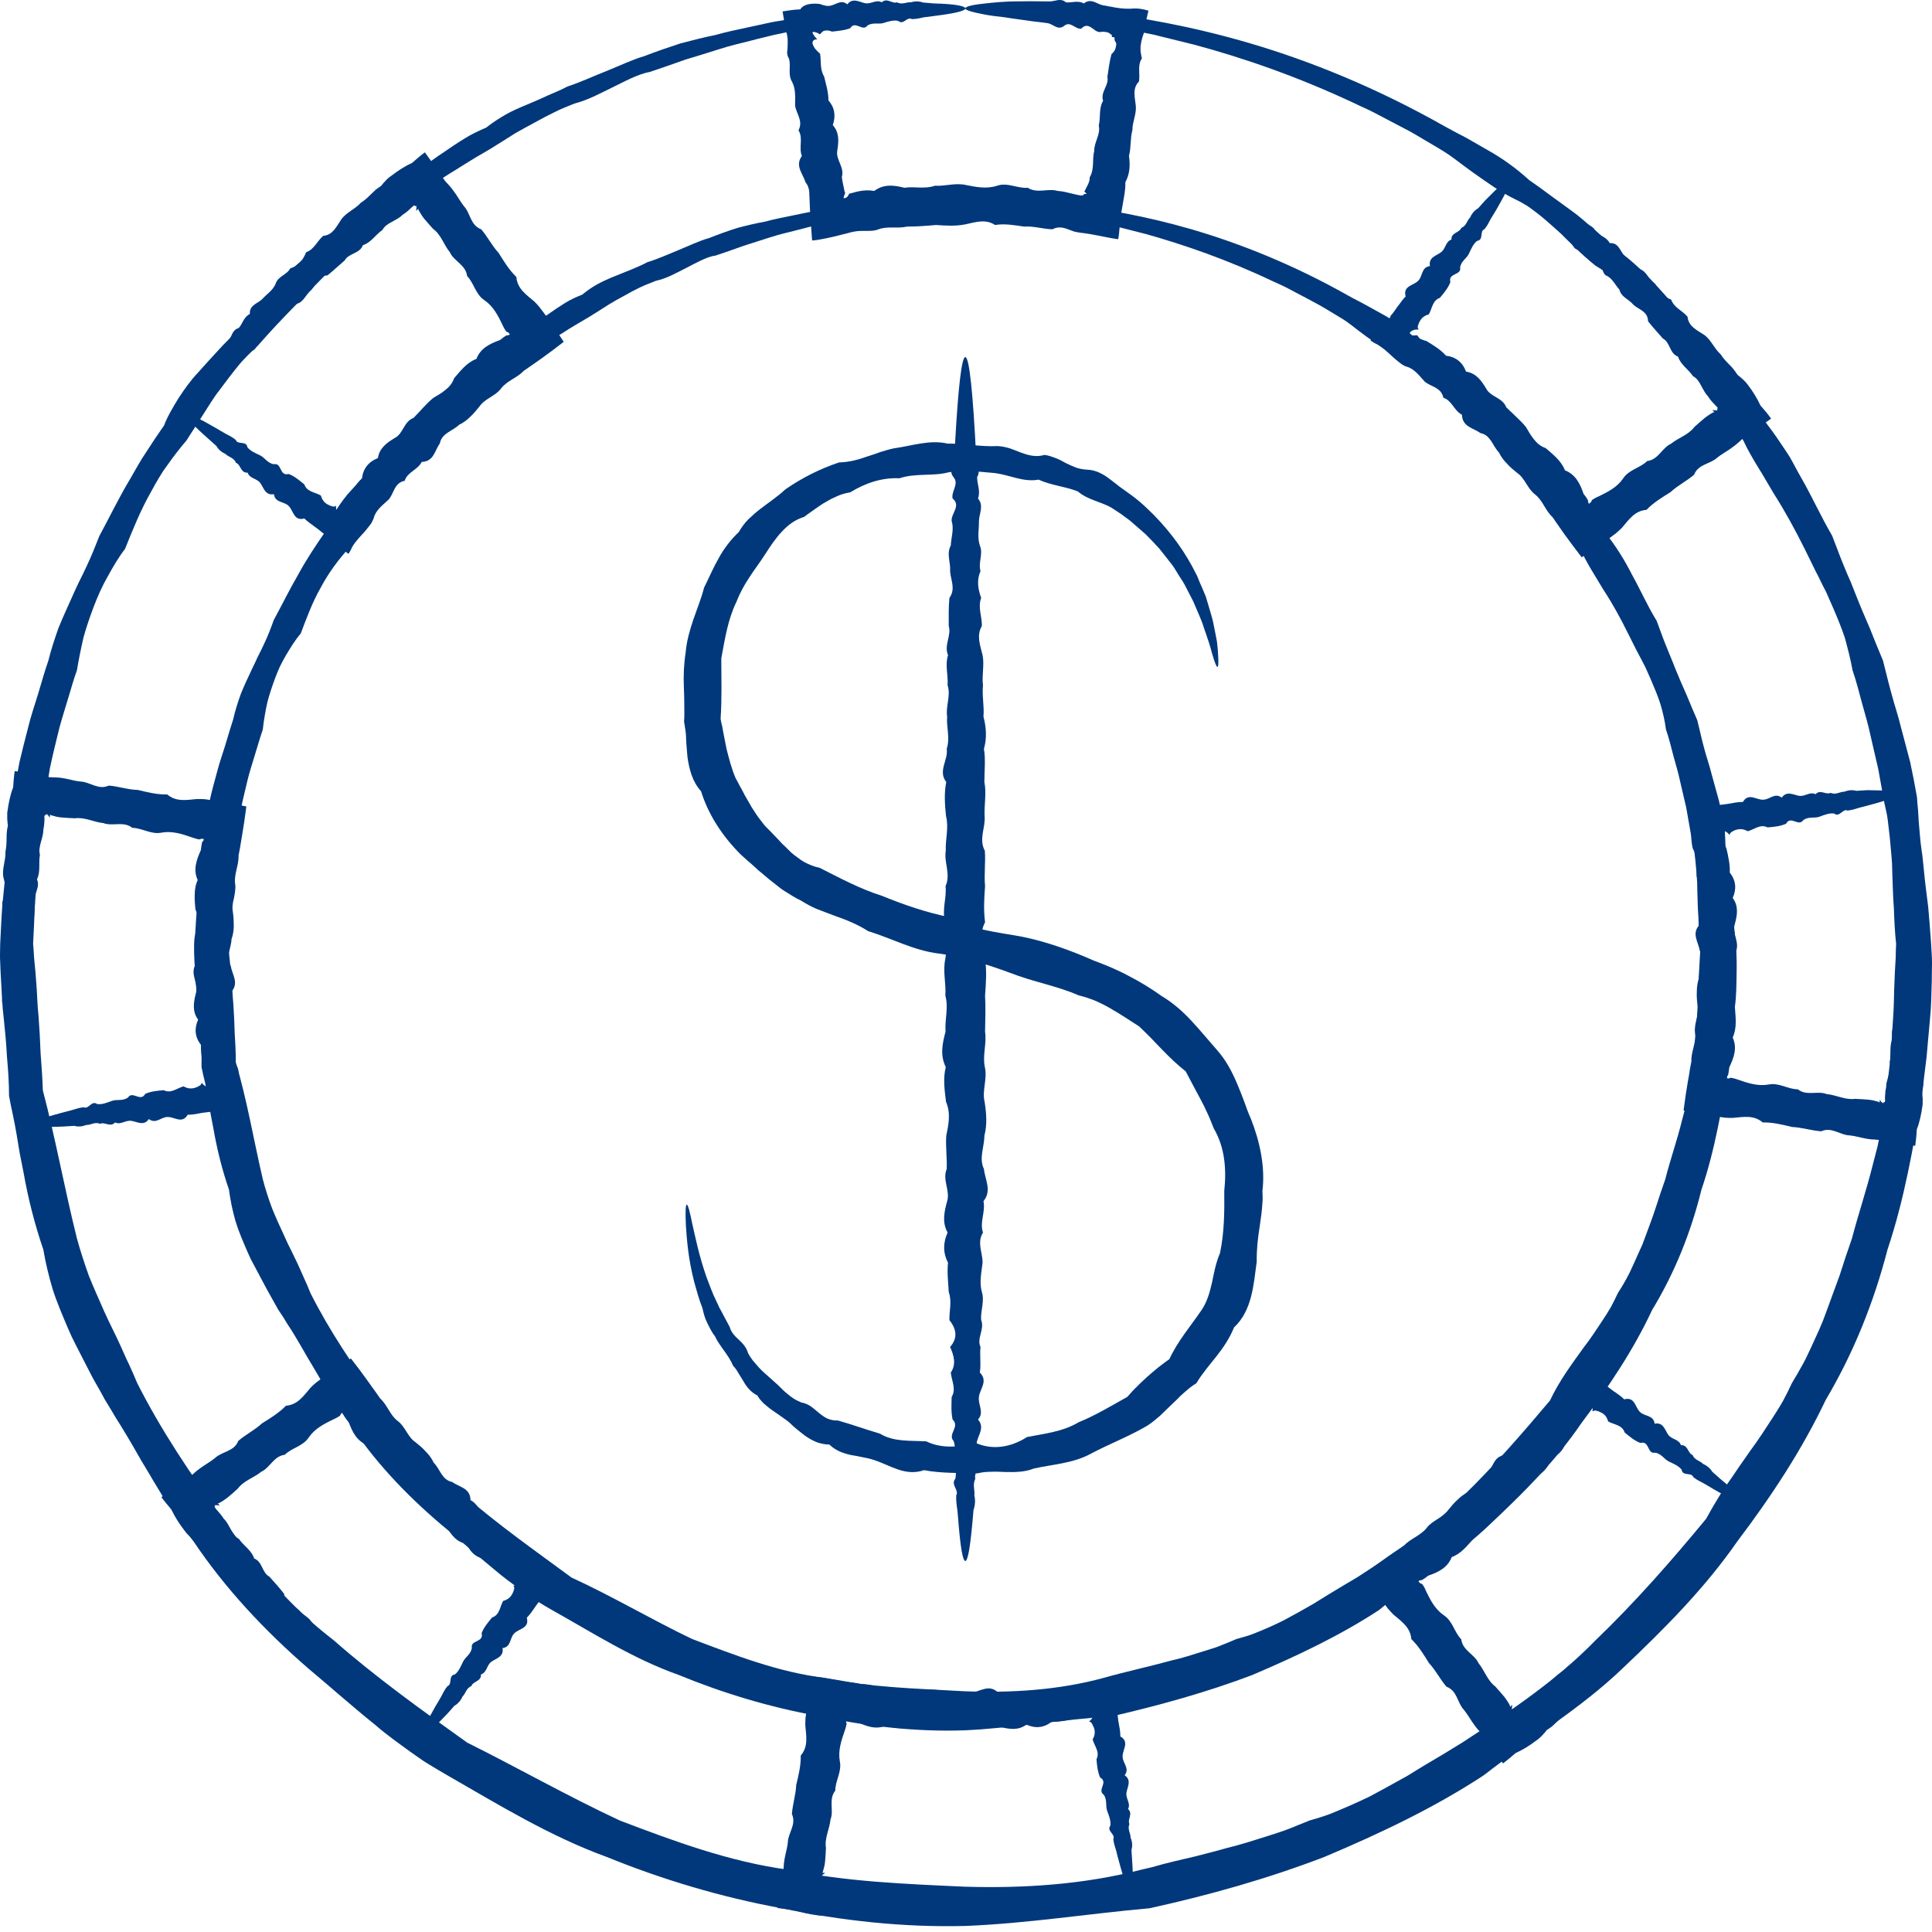 <svg xmlns="http://www.w3.org/2000/svg" width="75" height="75" viewBox="0 0 75 75" fill="none"><path d="M37.473 7.897C37.473 7.941 36.962 8.002 36.002 8.073C35.041 8.187 33.614 8.311 31.816 8.716C31.517 8.778 31.208 8.866 30.891 8.945C30.574 9.025 30.239 9.104 29.904 9.21C29.569 9.315 29.226 9.43 28.864 9.544C28.512 9.668 28.151 9.8 27.772 9.923C27.569 9.95 27.384 10.029 27.199 10.117C27.014 10.205 26.829 10.302 26.644 10.399C26.274 10.584 25.904 10.804 25.463 10.901C25.261 10.981 25.049 11.06 24.846 11.157C24.644 11.254 24.441 11.36 24.247 11.474C24.045 11.58 23.842 11.694 23.639 11.818C23.446 11.941 23.243 12.073 23.04 12.197C22.838 12.329 22.626 12.443 22.423 12.567C22.212 12.69 22 12.822 21.798 12.954C21.366 13.201 20.961 13.509 20.564 13.853C20.476 13.95 20.379 14.038 20.282 14.126C20.185 14.214 20.08 14.294 19.974 14.373C19.762 14.532 19.533 14.664 19.304 14.813C19.075 14.954 18.855 15.113 18.643 15.289C18.441 15.466 18.238 15.659 18.088 15.906C17.331 16.708 16.502 17.492 15.727 18.382C15.612 18.479 15.507 18.576 15.392 18.682C15.286 18.787 15.181 18.893 15.092 19.008C14.899 19.237 14.723 19.483 14.546 19.721C14.361 19.968 14.211 20.232 14.044 20.488C13.885 20.752 13.709 21.008 13.551 21.272C13.128 21.73 12.749 22.25 12.449 22.814C12.132 23.369 11.903 23.986 11.674 24.594C11.454 24.849 11.286 25.131 11.11 25.422C11.031 25.563 10.943 25.713 10.872 25.863C10.802 26.012 10.74 26.171 10.678 26.33C10.564 26.647 10.449 26.973 10.37 27.299C10.299 27.634 10.238 27.977 10.202 28.321C10.088 28.647 10 28.973 9.894 29.308C9.797 29.643 9.682 29.969 9.603 30.312C9.524 30.656 9.436 30.991 9.365 31.343C9.304 31.696 9.268 32.048 9.233 32.401C9.171 32.753 9.136 33.106 9.101 33.467C9.066 33.828 9.013 34.181 8.995 34.542C8.969 34.903 8.951 35.264 8.916 35.634C8.898 35.996 8.889 36.366 8.863 36.736C8.898 37.106 8.942 37.476 8.978 37.846C9.013 38.216 9.022 38.595 9.057 38.965C9.083 39.335 9.101 39.714 9.11 40.093C9.136 40.472 9.154 40.851 9.154 41.238C9.594 42.719 9.841 44.234 10.202 45.776C10.299 46.155 10.423 46.534 10.564 46.913C10.713 47.283 10.881 47.644 11.048 48.005L11.172 48.278L11.304 48.543C11.392 48.719 11.48 48.904 11.568 49.089C11.727 49.459 11.903 49.82 12.053 50.199C12.784 51.653 13.709 53.019 14.687 54.367C15.612 55.75 16.696 57.09 18.088 58.103C19.384 59.222 20.785 60.209 22.186 61.24C23.78 61.971 25.27 62.861 26.873 63.628C28.53 64.253 30.213 64.914 32.01 65.134C33.781 65.513 35.605 65.548 37.429 65.654C39.262 65.725 41.103 65.61 42.848 65.134C43.72 64.888 44.592 64.703 45.456 64.465C45.897 64.368 46.319 64.227 46.742 64.095C46.954 64.024 47.174 63.971 47.377 63.883C47.579 63.804 47.791 63.716 47.994 63.628C48.205 63.566 48.425 63.513 48.628 63.434C48.839 63.354 49.042 63.266 49.245 63.178C49.447 63.09 49.65 62.993 49.844 62.896L50.425 62.579L50.998 62.253C51.183 62.139 51.368 62.024 51.553 61.909C51.923 61.68 52.302 61.46 52.672 61.24C54.126 60.297 55.589 59.345 56.77 58.103C57.994 56.913 59.096 55.645 60.171 54.367C60.532 53.6 61.025 52.94 61.501 52.279C61.757 51.953 61.977 51.609 62.206 51.265C62.321 51.098 62.426 50.922 62.532 50.746C62.629 50.569 62.717 50.384 62.805 50.199C63.026 49.856 63.228 49.503 63.387 49.133C63.475 48.948 63.554 48.763 63.633 48.587L63.757 48.314C63.792 48.217 63.827 48.129 63.862 48.032C64.004 47.653 64.144 47.283 64.268 46.904C64.391 46.525 64.515 46.146 64.647 45.776C64.841 45.01 65.105 44.269 65.29 43.512C65.343 43.327 65.387 43.133 65.44 42.948C65.484 42.763 65.519 42.569 65.554 42.375C65.59 42.181 65.616 41.996 65.651 41.802L65.686 41.511C65.695 41.414 65.695 41.318 65.704 41.221C65.757 40.842 65.801 40.463 65.845 40.084C65.863 39.705 65.889 39.326 65.907 38.956C65.933 38.577 65.924 38.207 65.951 37.837C65.968 37.467 65.995 37.097 66.013 36.727C65.96 36.357 65.942 35.987 65.933 35.626C65.907 35.264 65.898 34.894 65.889 34.533C65.889 34.172 65.854 33.81 65.819 33.449C65.783 33.088 65.739 32.736 65.642 32.392C65.581 32.039 65.519 31.696 65.457 31.343C65.378 31 65.299 30.656 65.219 30.321C65.149 29.978 65.043 29.652 64.955 29.317C64.867 28.982 64.788 28.647 64.673 28.321C64.629 27.977 64.55 27.643 64.453 27.317C64.347 26.991 64.215 26.682 64.083 26.374C64.012 26.224 63.951 26.065 63.88 25.916C63.801 25.766 63.73 25.616 63.651 25.475C63.492 25.184 63.352 24.885 63.202 24.594C62.911 24.004 62.602 23.44 62.25 22.902C61.924 22.356 61.58 21.836 61.325 21.263C60.647 20.224 60.012 19.175 59.148 18.364C58.946 18.153 58.779 17.915 58.593 17.686C58.417 17.457 58.241 17.228 58.065 16.999C57.889 16.77 57.695 16.558 57.483 16.373C57.272 16.188 57.043 16.021 56.787 15.897C56.567 15.721 56.364 15.536 56.17 15.351C55.977 15.166 55.8 14.954 55.598 14.778C55.404 14.593 55.201 14.417 54.99 14.258C54.884 14.179 54.778 14.1 54.664 14.029C54.549 13.968 54.434 13.906 54.311 13.853C53.827 13.642 53.43 13.333 53.025 13.051C52.822 12.902 52.628 12.752 52.434 12.602C52.24 12.452 52.038 12.329 51.826 12.205C51.624 12.082 51.421 11.959 51.218 11.844C51.016 11.73 50.804 11.624 50.611 11.518C50.408 11.412 50.205 11.307 50.011 11.201C49.809 11.095 49.606 11.007 49.412 10.919C47.632 10.073 45.958 9.5 44.487 9.086C44.117 8.989 43.755 8.901 43.412 8.813C43.068 8.725 42.733 8.672 42.416 8.602C41.782 8.461 41.191 8.39 40.663 8.302C39.605 8.161 38.795 8.073 38.248 8.038C37.764 7.976 37.473 7.932 37.473 7.897C37.473 7.862 37.825 7.826 38.513 7.809C38.68 7.809 38.874 7.791 39.086 7.8C39.297 7.809 39.526 7.817 39.782 7.826C40.037 7.835 40.301 7.844 40.592 7.87C40.883 7.897 41.191 7.932 41.517 7.958C42.83 8.108 44.443 8.373 46.284 8.91C48.117 9.447 50.179 10.258 52.32 11.465C52.531 11.589 52.76 11.694 52.981 11.818C53.201 11.941 53.421 12.064 53.65 12.188C54.1 12.434 54.532 12.743 54.919 13.113C55.025 13.192 55.139 13.263 55.245 13.342C55.351 13.421 55.465 13.501 55.571 13.58C55.791 13.739 56.012 13.897 56.241 14.056C56.47 14.214 56.681 14.399 56.893 14.584C57.104 14.77 57.316 14.963 57.51 15.175C58.505 15.783 59.228 16.761 59.994 17.695C60.814 18.602 61.492 19.651 62.303 20.664C62.708 21.166 63.061 21.73 63.36 22.321C63.686 22.902 63.951 23.519 64.312 24.101C64.435 24.418 64.541 24.744 64.673 25.061C64.735 25.22 64.805 25.378 64.867 25.537C64.929 25.695 64.999 25.854 65.061 26.021C65.193 26.347 65.334 26.665 65.475 26.982C65.607 27.308 65.748 27.634 65.889 27.96C65.977 28.303 66.048 28.656 66.145 29.008C66.233 29.352 66.356 29.696 66.444 30.048C66.541 30.401 66.638 30.753 66.735 31.105C66.814 31.467 66.885 31.828 66.955 32.189C66.973 32.559 66.982 32.938 67.017 33.308C67.043 33.678 67.105 34.057 67.14 34.427C67.175 34.806 67.228 35.185 67.281 35.564C67.317 35.943 67.352 36.331 67.387 36.718C67.422 37.106 67.422 37.493 67.413 37.881C67.405 38.269 67.405 38.665 67.352 39.053C67.317 39.45 67.281 39.837 67.246 40.234C67.193 40.63 67.149 41.027 67.114 41.423C66.841 43.001 66.585 44.613 66.048 46.19C65.651 47.803 65.026 49.389 64.136 50.851C63.413 52.402 62.444 53.847 61.395 55.239C60.409 56.693 59.14 57.953 57.836 59.178C57.192 59.803 56.461 60.341 55.73 60.87C55.368 61.143 54.99 61.389 54.62 61.663C54.258 61.936 53.888 62.2 53.536 62.5C52.003 63.504 50.32 64.297 48.602 65.028C46.857 65.689 45.042 66.192 43.183 66.623C41.279 66.747 39.411 67.073 37.473 67.17C35.543 67.24 33.623 67.011 31.763 66.615C29.895 66.28 28.08 65.733 26.344 65.02C24.573 64.394 23.005 63.381 21.41 62.491C21.014 62.262 20.617 62.024 20.256 61.751C19.886 61.478 19.516 61.213 19.172 60.914C18.467 60.341 17.806 59.733 17.11 59.169C15.745 58.006 14.511 56.702 13.551 55.23C13.031 54.526 12.572 53.785 12.141 53.036C11.912 52.666 11.709 52.288 11.489 51.926C11.383 51.741 11.268 51.565 11.145 51.38C11.039 51.195 10.925 51.019 10.802 50.843C10.599 50.472 10.379 50.102 10.185 49.724C10.088 49.538 9.982 49.345 9.885 49.16L9.735 48.878C9.691 48.781 9.647 48.684 9.603 48.587C9.436 48.199 9.268 47.812 9.145 47.415C9.03 47.01 8.942 46.604 8.889 46.181C8.616 45.397 8.422 44.595 8.281 43.794C8.246 43.591 8.202 43.397 8.167 43.194C8.132 42.992 8.105 42.798 8.07 42.595C8.035 42.393 8 42.199 7.955 42.005L7.885 41.714L7.823 41.423C7.832 41.018 7.814 40.621 7.779 40.225C7.762 39.828 7.726 39.441 7.682 39.044C7.629 38.657 7.612 38.26 7.585 37.872C7.559 37.485 7.533 37.097 7.55 36.709C7.577 36.322 7.594 35.934 7.621 35.555C7.665 35.176 7.7 34.797 7.735 34.418C7.762 34.04 7.823 33.669 7.867 33.299C7.911 32.929 7.938 32.55 7.982 32.18C8.017 31.81 8.07 31.44 8.141 31.079C8.22 30.718 8.317 30.365 8.414 30.013C8.502 29.66 8.625 29.317 8.731 28.973C8.837 28.63 8.934 28.286 9.048 27.942C9.127 27.59 9.233 27.255 9.356 26.92C9.489 26.594 9.638 26.277 9.788 25.96C9.868 25.801 9.938 25.642 10.008 25.493C10.088 25.334 10.167 25.184 10.238 25.026C10.387 24.717 10.511 24.4 10.625 24.074C10.951 23.475 11.242 22.876 11.577 22.303C11.894 21.721 12.255 21.175 12.625 20.646C12.731 20.329 12.89 20.047 13.066 19.774C13.242 19.51 13.427 19.246 13.648 19.017C13.859 18.787 14.079 18.558 14.291 18.338C14.396 18.224 14.502 18.118 14.617 18.003C14.723 17.897 14.828 17.783 14.934 17.668C15.753 16.778 16.414 15.756 17.419 15.148C17.586 14.91 17.78 14.699 17.991 14.505C18.194 14.311 18.406 14.126 18.635 13.968C18.864 13.809 19.093 13.659 19.322 13.509C19.436 13.439 19.551 13.36 19.666 13.289C19.78 13.219 19.895 13.148 20.009 13.078C20.467 12.796 20.864 12.47 21.296 12.188C21.507 12.038 21.719 11.897 21.93 11.765C22.142 11.633 22.371 11.527 22.6 11.439C22.794 11.28 22.996 11.139 23.208 11.025C23.419 10.91 23.639 10.813 23.86 10.725C24.08 10.637 24.3 10.549 24.512 10.461C24.723 10.373 24.935 10.285 25.128 10.179C25.56 10.047 25.957 9.862 26.353 9.703C26.547 9.624 26.741 9.536 26.935 9.456C27.129 9.377 27.314 9.298 27.516 9.245C27.895 9.095 28.265 8.963 28.627 8.848C28.997 8.751 29.358 8.663 29.71 8.602C30.054 8.505 30.398 8.443 30.732 8.373C31.058 8.311 31.376 8.232 31.684 8.187C33.534 7.853 34.988 7.817 35.958 7.791C36.971 7.817 37.473 7.853 37.473 7.897Z" fill="#00387B"></path><path d="M26.661 46.763C26.706 46.763 26.776 47.019 26.873 47.503C26.987 47.988 27.12 48.702 27.428 49.583C27.543 49.873 27.648 50.191 27.807 50.508C27.842 50.587 27.886 50.666 27.921 50.755C27.965 50.834 28.01 50.913 28.054 51.001C28.142 51.169 28.23 51.336 28.327 51.512C28.38 51.715 28.521 51.865 28.679 52.006C28.838 52.156 28.979 52.305 29.041 52.534C29.093 52.631 29.155 52.719 29.226 52.816C29.296 52.904 29.375 52.984 29.446 53.072C29.596 53.239 29.781 53.389 29.957 53.548C30.045 53.627 30.133 53.706 30.221 53.786C30.309 53.865 30.389 53.962 30.485 54.041C30.582 54.12 30.671 54.2 30.776 54.27C30.873 54.341 30.997 54.394 31.111 54.446C31.182 54.455 31.243 54.473 31.296 54.499C31.358 54.526 31.411 54.552 31.463 54.587C31.569 54.658 31.666 54.746 31.772 54.834C31.878 54.922 31.983 55.002 32.107 55.063C32.23 55.116 32.371 55.151 32.521 55.142C33.058 55.292 33.587 55.486 34.16 55.654C34.688 55.98 35.332 55.918 35.957 55.953C36.556 56.244 37.226 56.182 37.878 56.015C38.539 56.306 39.253 56.182 39.869 55.786C40.53 55.654 41.253 55.583 41.87 55.213C42.522 54.949 43.13 54.579 43.764 54.226C43.887 54.085 44.011 53.944 44.143 53.821C44.266 53.689 44.407 53.574 44.531 53.451C44.601 53.389 44.663 53.336 44.733 53.275C44.804 53.213 44.874 53.16 44.945 53.098C45.086 52.993 45.236 52.869 45.394 52.764C45.72 52.059 46.196 51.512 46.636 50.869C46.857 50.552 46.962 50.173 47.051 49.785C47.13 49.398 47.2 49.019 47.359 48.649C47.526 47.873 47.535 47.045 47.526 46.226C47.614 45.406 47.553 44.543 47.121 43.811C47.042 43.617 46.971 43.424 46.883 43.239L46.751 42.957L46.61 42.684C46.416 42.322 46.222 41.961 46.029 41.591C45.694 41.327 45.403 41.045 45.112 40.745C44.83 40.445 44.539 40.146 44.222 39.846C43.861 39.617 43.5 39.37 43.112 39.15C42.918 39.036 42.724 38.939 42.522 38.851C42.31 38.763 42.09 38.692 41.87 38.639C41.032 38.269 40.107 38.119 39.217 37.767C38.319 37.441 37.411 37.141 36.451 37.018C35.481 36.903 34.618 36.428 33.702 36.146C33.287 35.881 32.847 35.705 32.389 35.546C32.168 35.458 31.939 35.379 31.719 35.291C31.499 35.203 31.287 35.079 31.085 34.956C30.873 34.859 30.662 34.718 30.45 34.586C30.345 34.524 30.248 34.445 30.151 34.366C30.054 34.286 29.957 34.216 29.86 34.137L29.578 33.899L29.437 33.784L29.305 33.661C29.217 33.581 29.12 33.493 29.023 33.414C28.935 33.335 28.838 33.247 28.75 33.167C28.054 32.471 27.498 31.634 27.216 30.718C26.873 30.339 26.758 29.863 26.688 29.396C26.67 29.158 26.644 28.92 26.635 28.691C26.635 28.577 26.626 28.462 26.609 28.348C26.6 28.286 26.591 28.233 26.582 28.18C26.573 28.127 26.564 28.066 26.556 28.013C26.573 27.784 26.564 27.555 26.564 27.334C26.564 27.105 26.556 26.885 26.547 26.665C26.529 26.224 26.547 25.775 26.617 25.334C26.653 24.894 26.776 24.462 26.917 24.048C27.058 23.634 27.225 23.237 27.331 22.814C27.525 22.427 27.692 22.03 27.904 21.66C28.107 21.29 28.371 20.946 28.679 20.655C28.785 20.471 28.908 20.303 29.049 20.162C29.199 20.021 29.349 19.88 29.516 19.757C29.834 19.51 30.186 19.281 30.485 18.999C31.146 18.541 31.86 18.188 32.574 17.951C32.97 17.942 33.323 17.845 33.666 17.721C33.843 17.669 34.01 17.607 34.186 17.545C34.354 17.492 34.53 17.439 34.706 17.404C35.402 17.307 36.09 17.061 36.777 17.219C37.455 17.219 38.098 17.351 38.733 17.316C38.891 17.325 39.05 17.36 39.2 17.404C39.35 17.457 39.499 17.519 39.64 17.572C39.931 17.677 40.222 17.757 40.548 17.66C40.698 17.677 40.839 17.73 40.98 17.783C41.121 17.836 41.253 17.906 41.376 17.977C41.508 18.039 41.632 18.1 41.773 18.153C41.905 18.197 42.046 18.224 42.196 18.232C42.495 18.241 42.751 18.365 42.98 18.523C43.094 18.602 43.2 18.691 43.306 18.77C43.411 18.858 43.517 18.937 43.623 19.008C43.834 19.158 44.046 19.307 44.24 19.475C44.284 19.519 44.337 19.554 44.381 19.598L44.513 19.721C44.601 19.81 44.689 19.889 44.769 19.968C45.517 20.726 46.055 21.519 46.416 22.25C46.469 22.338 46.504 22.435 46.539 22.523C46.575 22.612 46.61 22.7 46.654 22.788C46.689 22.876 46.724 22.964 46.76 23.043C46.777 23.087 46.795 23.123 46.813 23.167C46.822 23.211 46.839 23.255 46.848 23.29C46.901 23.457 46.945 23.616 46.989 23.766C47.033 23.916 47.077 24.057 47.103 24.198C47.156 24.471 47.209 24.717 47.244 24.92C47.271 25.132 47.28 25.308 47.288 25.449C47.306 25.74 47.297 25.881 47.262 25.889C47.227 25.898 47.156 25.722 47.059 25.387C47.007 25.22 46.962 25.017 46.874 24.779C46.83 24.656 46.795 24.532 46.742 24.391C46.716 24.321 46.698 24.25 46.672 24.18C46.645 24.11 46.61 24.03 46.584 23.96C46.522 23.81 46.451 23.651 46.381 23.484C46.363 23.44 46.346 23.396 46.328 23.36C46.31 23.317 46.284 23.281 46.266 23.237C46.222 23.149 46.178 23.07 46.134 22.982C46.046 22.805 45.949 22.612 45.826 22.435C45.764 22.347 45.711 22.25 45.65 22.153C45.588 22.056 45.535 21.96 45.456 21.871C45.315 21.686 45.165 21.501 45.006 21.299C44.839 21.114 44.663 20.929 44.478 20.744C44.275 20.567 44.072 20.391 43.861 20.206C43.746 20.127 43.641 20.039 43.526 19.959C43.403 19.88 43.288 19.801 43.165 19.721C42.76 19.475 42.248 19.422 41.843 19.078C41.367 18.884 40.821 18.849 40.319 18.62C39.728 18.726 39.217 18.444 38.627 18.365C38.045 18.32 37.429 18.224 36.812 18.338C36.204 18.497 35.543 18.356 34.917 18.567C34.248 18.532 33.587 18.752 33.005 19.113C32.838 19.14 32.671 19.184 32.512 19.255C32.433 19.29 32.353 19.325 32.283 19.36C32.212 19.404 32.133 19.439 32.063 19.484C31.913 19.563 31.772 19.669 31.631 19.766C31.49 19.871 31.349 19.959 31.217 20.065C30.873 20.171 30.591 20.373 30.345 20.647C30.221 20.77 30.116 20.92 30.001 21.07C29.895 21.219 29.798 21.369 29.701 21.519C29.508 21.827 29.287 22.101 29.093 22.409C28.891 22.709 28.714 23.035 28.582 23.378C28.256 24.048 28.142 24.797 28.001 25.555C28.001 26.33 28.027 27.105 27.974 27.907L28.001 28.057L28.036 28.198C28.054 28.295 28.071 28.392 28.089 28.489C28.124 28.683 28.168 28.876 28.203 29.07C28.3 29.449 28.397 29.837 28.556 30.207C28.609 30.295 28.653 30.383 28.697 30.471C28.75 30.559 28.794 30.647 28.838 30.727C28.926 30.912 29.032 31.07 29.129 31.247C29.173 31.335 29.234 31.414 29.287 31.502C29.34 31.581 29.393 31.669 29.455 31.749C29.578 31.907 29.692 32.075 29.842 32.207C29.913 32.278 29.983 32.348 30.054 32.427C30.124 32.498 30.195 32.568 30.265 32.648L30.371 32.762L30.485 32.868L30.706 33.088C30.785 33.159 30.864 33.22 30.953 33.282C31.032 33.344 31.12 33.405 31.208 33.458C31.393 33.555 31.587 33.643 31.816 33.687C32.6 34.084 33.384 34.507 34.248 34.78C35.085 35.123 35.957 35.423 36.874 35.608C37.711 36.093 38.68 36.181 39.649 36.357C40.61 36.551 41.544 36.886 42.442 37.282C42.671 37.37 42.901 37.458 43.13 37.555C43.359 37.661 43.588 37.758 43.808 37.881C44.257 38.111 44.689 38.375 45.094 38.666C45.526 38.921 45.914 39.265 46.258 39.635C46.601 40.005 46.918 40.393 47.253 40.772C47.588 41.15 47.826 41.6 48.02 42.058L48.161 42.401C48.205 42.516 48.249 42.631 48.293 42.745C48.381 42.974 48.452 43.203 48.557 43.424C48.91 44.322 49.121 45.3 49.007 46.234C49.016 46.349 49.015 46.472 49.015 46.587C49.007 46.701 48.998 46.816 48.989 46.931C48.971 47.16 48.927 47.389 48.901 47.609C48.83 48.058 48.778 48.508 48.786 48.975C48.725 49.424 48.681 49.891 48.566 50.332C48.452 50.772 48.258 51.204 47.905 51.53C47.738 51.944 47.491 52.314 47.218 52.658C46.945 53.001 46.663 53.327 46.443 53.697C46.249 53.812 46.09 53.953 45.931 54.094C45.852 54.164 45.773 54.235 45.703 54.314C45.623 54.385 45.553 54.464 45.473 54.535C45.324 54.684 45.165 54.825 45.015 54.975C44.857 55.107 44.698 55.248 44.522 55.354C43.799 55.777 43.05 56.059 42.354 56.429C41.649 56.817 40.847 56.843 40.125 57.011C39.773 57.151 39.394 57.151 39.024 57.143C38.839 57.134 38.662 57.125 38.477 57.134C38.301 57.134 38.125 57.151 37.94 57.196C37.226 57.178 36.53 57.196 35.869 57.072C35.517 57.196 35.173 57.151 34.865 57.046C34.547 56.94 34.248 56.781 33.948 56.684C33.798 56.632 33.64 56.596 33.49 56.57C33.34 56.535 33.182 56.508 33.023 56.482C32.873 56.447 32.724 56.403 32.583 56.341C32.442 56.27 32.309 56.191 32.195 56.077C32.036 56.077 31.878 56.041 31.737 55.997C31.596 55.944 31.463 55.874 31.34 55.795C31.217 55.715 31.093 55.609 30.979 55.521C30.926 55.477 30.864 55.425 30.811 55.38C30.759 55.328 30.706 55.283 30.653 55.231C30.547 55.134 30.424 55.063 30.309 54.975C30.195 54.896 30.08 54.816 29.966 54.737C29.851 54.658 29.754 54.57 29.648 54.482C29.552 54.385 29.463 54.288 29.402 54.173C29.155 54.05 28.988 53.847 28.864 53.627C28.803 53.521 28.732 53.416 28.67 53.31C28.609 53.204 28.547 53.107 28.459 53.019C28.274 52.578 27.939 52.27 27.754 51.874C27.622 51.706 27.534 51.512 27.446 51.336C27.402 51.248 27.366 51.151 27.34 51.063C27.314 50.966 27.287 50.878 27.269 50.781C27.128 50.428 27.04 50.085 26.952 49.776C26.706 48.825 26.662 48.076 26.626 47.574C26.6 47.027 26.617 46.763 26.661 46.763Z" fill="#00387B"></path><path d="M37.473 60.597C37.376 60.597 37.288 60.077 37.209 59.134C37.2 58.975 37.182 58.808 37.165 58.623C37.138 58.447 37.112 58.253 37.12 58.05C37.244 57.848 36.891 57.636 37.085 57.407C37.138 57.178 37.085 56.949 37.05 56.702C37.006 56.455 37.129 56.2 37.015 55.935C36.777 55.671 37.279 55.389 36.98 55.107C36.918 54.825 36.935 54.526 36.944 54.226C37.129 53.927 36.944 53.609 36.909 53.283C37.129 52.957 37.032 52.631 36.883 52.288C37.182 51.953 37.138 51.6 36.856 51.248C36.847 50.895 36.962 50.526 36.83 50.155C36.812 49.785 36.759 49.407 36.803 49.019C36.601 48.631 36.609 48.243 36.786 47.847C36.565 47.45 36.654 47.045 36.768 46.631C36.892 46.217 36.574 45.803 36.751 45.38C36.768 44.957 36.706 44.525 36.733 44.093C36.821 43.661 36.918 43.221 36.724 42.772C36.671 42.322 36.601 41.873 36.715 41.423C36.486 40.965 36.583 40.507 36.706 40.049C36.671 39.582 36.83 39.115 36.698 38.648C36.733 38.181 36.592 37.705 36.698 37.221C36.768 36.745 36.83 36.269 36.698 35.802C36.548 35.326 36.759 34.859 36.706 34.401C36.918 33.934 36.636 33.476 36.715 33.026C36.698 32.568 36.839 32.119 36.724 31.678C36.68 31.238 36.645 30.797 36.733 30.357C36.398 29.925 36.821 29.493 36.751 29.07C36.891 28.647 36.733 28.233 36.768 27.819C36.706 27.405 36.918 27 36.786 26.603C36.812 26.207 36.68 25.81 36.803 25.431C36.636 25.044 36.944 24.665 36.83 24.303C36.83 23.933 36.821 23.572 36.856 23.211C37.112 22.858 36.9 22.506 36.883 22.171C36.909 21.836 36.733 21.501 36.909 21.175C36.927 20.849 37.041 20.541 36.944 20.233C36.909 19.933 37.323 19.633 36.98 19.352C36.918 19.07 37.244 18.788 37.015 18.523C36.803 18.259 37.041 18.003 37.05 17.757C37.059 17.51 37.077 17.272 37.085 17.052C37.2 15.025 37.332 13.862 37.473 13.862C37.632 13.862 37.773 15.298 37.896 17.757C37.905 18.003 38.09 18.259 37.931 18.523C37.931 18.788 38.072 19.07 37.966 19.352C38.204 19.633 38.01 19.933 38.002 20.233C38.01 20.541 37.931 20.849 38.037 21.175C38.178 21.501 37.966 21.827 38.063 22.171C37.913 22.506 37.958 22.858 38.09 23.211C37.949 23.563 38.125 23.933 38.116 24.303C37.896 24.673 38.054 25.052 38.143 25.431C38.222 25.819 38.107 26.207 38.16 26.603C38.116 27 38.213 27.405 38.178 27.819C38.284 28.233 38.319 28.647 38.196 29.07C38.266 29.493 38.213 29.925 38.213 30.357C38.301 30.788 38.204 31.229 38.222 31.678C38.266 32.119 37.984 32.568 38.231 33.026C38.266 33.485 38.196 33.943 38.24 34.401C38.204 34.868 38.178 35.326 38.24 35.802C37.993 36.269 38.143 36.745 38.24 37.221C38.31 37.696 38.275 38.172 38.24 38.648C38.266 39.115 38.248 39.582 38.24 40.049C38.31 40.516 38.134 40.974 38.231 41.423C38.337 41.882 38.116 42.331 38.222 42.772C38.292 43.212 38.328 43.653 38.213 44.093C38.213 44.525 37.993 44.957 38.196 45.38C38.24 45.803 38.513 46.217 38.178 46.631C38.266 47.045 38.019 47.45 38.16 47.847C37.914 48.243 38.151 48.64 38.143 49.019C38.099 49.407 38.011 49.785 38.116 50.155C38.231 50.526 38.054 50.887 38.09 51.248C38.231 51.6 37.905 51.953 38.063 52.288C38.028 52.631 38.09 52.957 38.037 53.283C38.372 53.609 38.037 53.918 38.002 54.226C37.958 54.535 38.222 54.825 37.966 55.107C38.222 55.398 38.002 55.671 37.931 55.935C37.861 56.2 38.037 56.455 37.896 56.702C38.072 56.949 37.799 57.187 37.861 57.407C37.746 57.636 37.852 57.848 37.825 58.05C37.87 58.253 37.852 58.447 37.79 58.623C37.773 58.808 37.764 58.975 37.746 59.134C37.658 60.086 37.57 60.597 37.473 60.597Z" fill="#00387B"></path><path d="M37.473 0.328C37.473 0.372 36.83 0.434 35.614 0.513C34.398 0.654 32.6 0.786 30.327 1.297C30.133 1.332 29.948 1.377 29.746 1.429C29.552 1.473 29.349 1.526 29.146 1.579C28.741 1.685 28.327 1.773 27.904 1.914C27.481 2.046 27.041 2.187 26.591 2.319C26.151 2.478 25.692 2.637 25.217 2.795C24.97 2.839 24.732 2.936 24.494 3.042C24.256 3.148 24.027 3.271 23.789 3.386C23.313 3.615 22.846 3.879 22.3 4.02C22.045 4.126 21.78 4.223 21.525 4.355C21.269 4.478 21.023 4.61 20.767 4.751C20.512 4.892 20.256 5.024 20 5.174C19.754 5.333 19.498 5.491 19.243 5.65C18.987 5.817 18.723 5.958 18.459 6.117C18.194 6.276 17.93 6.443 17.666 6.61C17.128 6.928 16.608 7.306 16.106 7.729C15.991 7.844 15.868 7.959 15.745 8.064C15.621 8.17 15.489 8.276 15.357 8.373C15.093 8.566 14.811 8.752 14.529 8.937L14.317 9.078L14.115 9.227C13.982 9.333 13.841 9.439 13.709 9.553C13.454 9.782 13.198 10.02 12.987 10.311C12.018 11.316 10.969 12.311 10 13.43C9.859 13.554 9.727 13.686 9.594 13.818L9.401 14.021C9.339 14.091 9.277 14.162 9.216 14.241C8.978 14.532 8.749 14.84 8.519 15.148C8.282 15.448 8.088 15.783 7.876 16.109C7.77 16.276 7.665 16.435 7.559 16.602C7.453 16.761 7.348 16.928 7.242 17.096C6.986 17.395 6.74 17.712 6.511 18.038L6.334 18.285C6.281 18.373 6.229 18.453 6.176 18.541C6.07 18.717 5.973 18.884 5.876 19.069C5.471 19.774 5.162 20.541 4.854 21.308C4.598 21.642 4.387 22.004 4.184 22.374C4.079 22.559 3.982 22.744 3.894 22.938C3.805 23.131 3.726 23.325 3.647 23.528C3.497 23.924 3.356 24.33 3.242 24.744C3.145 25.167 3.057 25.59 2.986 26.021C2.836 26.427 2.731 26.85 2.598 27.264C2.475 27.687 2.334 28.101 2.237 28.533C2.131 28.964 2.026 29.396 1.937 29.828C1.858 30.268 1.805 30.718 1.752 31.158C1.717 31.379 1.673 31.599 1.647 31.828C1.62 32.048 1.594 32.277 1.576 32.507C1.55 32.736 1.523 32.956 1.497 33.185C1.488 33.3 1.471 33.414 1.462 33.529L1.444 33.872C1.409 34.33 1.382 34.789 1.347 35.247C1.33 35.714 1.312 36.172 1.285 36.639C1.312 36.877 1.312 37.106 1.338 37.344C1.365 37.582 1.382 37.811 1.4 38.049C1.444 38.516 1.444 38.992 1.497 39.459C1.532 39.934 1.559 40.41 1.576 40.886C1.611 41.362 1.647 41.846 1.664 42.331C2.158 44.208 2.501 46.129 2.986 48.076C3.118 48.56 3.277 49.036 3.444 49.512C3.629 49.979 3.841 50.437 4.043 50.904L4.202 51.248L4.369 51.592C4.484 51.821 4.59 52.05 4.695 52.279C4.801 52.508 4.898 52.746 5.013 52.975C5.118 53.204 5.224 53.442 5.321 53.68C6.246 55.513 7.409 57.248 8.652 58.949C9.841 60.685 11.233 62.359 12.951 63.672C14.573 65.099 16.344 66.368 18.133 67.646C20.115 68.632 22.027 69.725 24.071 70.677C26.16 71.47 28.309 72.271 30.583 72.58C32.821 73.047 35.129 73.135 37.447 73.241C39.764 73.311 42.09 73.153 44.311 72.58L44.725 72.483L45.139 72.368C45.412 72.298 45.694 72.227 45.967 72.166L46.381 72.069C46.522 72.034 46.654 71.998 46.795 71.963C47.069 71.893 47.342 71.822 47.615 71.743C48.17 71.611 48.699 71.434 49.236 71.267L49.641 71.135C49.773 71.091 49.906 71.047 50.038 70.994C50.302 70.888 50.558 70.782 50.822 70.677C51.095 70.597 51.359 70.518 51.624 70.421C51.879 70.315 52.144 70.21 52.399 70.095C52.655 69.981 52.91 69.866 53.166 69.743L53.897 69.346C54.144 69.214 54.382 69.073 54.629 68.941C54.866 68.791 55.104 68.65 55.333 68.509C55.571 68.368 55.809 68.227 56.047 68.086C56.285 67.945 56.514 67.795 56.752 67.654C58.593 66.456 60.426 65.231 61.933 63.681C63.493 62.183 64.894 60.579 66.233 58.958C66.365 58.729 66.488 58.491 66.629 58.27C66.761 58.041 66.903 57.821 67.052 57.61L67.273 57.292L67.493 56.966C67.643 56.755 67.792 56.535 67.942 56.323C68.251 55.909 68.533 55.468 68.814 55.037C68.956 54.816 69.097 54.596 69.22 54.376C69.343 54.147 69.458 53.918 69.563 53.689C69.696 53.468 69.828 53.248 69.951 53.019C70.083 52.799 70.18 52.561 70.295 52.332C70.4 52.103 70.506 51.865 70.612 51.636L70.762 51.283L70.894 50.931C71.07 50.455 71.246 49.979 71.414 49.512C71.564 49.036 71.722 48.56 71.89 48.085C72.145 47.115 72.462 46.181 72.7 45.221C72.762 44.983 72.824 44.745 72.885 44.507C72.938 44.27 72.982 44.032 73.026 43.785C73.07 43.547 73.106 43.309 73.15 43.062L73.203 42.701C73.211 42.578 73.22 42.454 73.229 42.34C73.299 41.864 73.352 41.379 73.405 40.904C73.432 40.428 73.458 39.943 73.493 39.476C73.528 39 73.52 38.525 73.546 38.058C73.555 37.82 73.564 37.591 73.581 37.353C73.599 37.115 73.59 36.886 73.608 36.648C73.555 36.181 73.537 35.714 73.52 35.256C73.484 34.797 73.476 34.33 73.458 33.872L73.449 33.529C73.44 33.414 73.432 33.3 73.423 33.185C73.405 32.956 73.379 32.727 73.361 32.507C73.335 32.277 73.308 32.057 73.282 31.828C73.255 31.599 73.194 31.387 73.15 31.167C73.07 30.727 72.991 30.286 72.912 29.846C72.815 29.414 72.709 28.982 72.612 28.55C72.524 28.119 72.392 27.696 72.277 27.273C72.163 26.85 72.057 26.427 71.916 26.021C71.837 25.59 71.731 25.176 71.617 24.761C71.484 24.356 71.317 23.96 71.15 23.572C71.061 23.378 70.982 23.184 70.894 22.99C70.797 22.805 70.7 22.611 70.612 22.427C70.418 22.056 70.242 21.677 70.057 21.308C69.687 20.567 69.299 19.854 68.867 19.175C68.762 18.999 68.665 18.831 68.559 18.655L68.409 18.4L68.251 18.144C68.048 17.809 67.845 17.466 67.678 17.105C67.581 16.937 67.466 16.779 67.361 16.611C67.255 16.453 67.14 16.285 67.035 16.127C66.814 15.809 66.612 15.474 66.383 15.175C66.153 14.867 65.924 14.567 65.687 14.276L65.51 14.056L65.316 13.844C65.193 13.703 65.061 13.571 64.929 13.439C64.805 13.298 64.682 13.157 64.567 13.016C64.453 12.875 64.338 12.725 64.224 12.584C63.995 12.294 63.766 12.012 63.537 11.73C63.422 11.589 63.307 11.448 63.184 11.316C63.061 11.192 62.929 11.06 62.797 10.945C62.532 10.708 62.25 10.496 61.933 10.311C61.66 10.091 61.404 9.862 61.158 9.624C61.034 9.5 60.911 9.386 60.788 9.263L60.602 9.078L60.417 8.91C60.162 8.681 59.915 8.461 59.651 8.258C59.519 8.161 59.386 8.055 59.246 7.967C59.105 7.879 58.955 7.8 58.805 7.729C58.206 7.439 57.704 7.06 57.184 6.698C56.928 6.513 56.681 6.328 56.435 6.143C56.188 5.958 55.924 5.8 55.668 5.65C55.413 5.5 55.148 5.342 54.893 5.192C54.637 5.042 54.373 4.919 54.117 4.778C53.862 4.645 53.606 4.513 53.36 4.381C53.113 4.249 52.849 4.143 52.602 4.02C50.355 2.963 48.24 2.24 46.372 1.738C45.905 1.623 45.447 1.509 45.016 1.403C44.795 1.341 44.584 1.306 44.372 1.262C44.161 1.218 43.958 1.183 43.755 1.139C42.954 0.962 42.205 0.883 41.544 0.769C40.213 0.601 39.191 0.504 38.495 0.46C37.834 0.399 37.473 0.363 37.473 0.328C37.473 0.293 37.914 0.257 38.777 0.249C38.997 0.249 39.235 0.24 39.5 0.249C39.764 0.257 40.055 0.275 40.372 0.284C40.689 0.302 41.033 0.31 41.394 0.346C41.755 0.381 42.143 0.425 42.557 0.469C44.205 0.663 46.231 1.006 48.54 1.685C50.84 2.363 53.421 3.394 56.109 4.919C56.373 5.068 56.655 5.209 56.937 5.359C57.21 5.518 57.483 5.676 57.765 5.835C58.329 6.152 58.858 6.531 59.36 6.989C59.501 7.086 59.633 7.183 59.774 7.28C59.906 7.377 60.047 7.483 60.18 7.58C60.453 7.782 60.735 7.985 61.017 8.188L61.228 8.346L61.431 8.514C61.563 8.628 61.695 8.743 61.836 8.857C62.1 9.086 62.365 9.333 62.611 9.589C63.819 10.399 64.753 11.58 65.731 12.752C65.854 12.893 65.986 13.043 66.109 13.184L66.294 13.404L66.471 13.633C66.709 13.941 66.947 14.25 67.184 14.558C67.431 14.867 67.651 15.193 67.889 15.518C68.004 15.677 68.127 15.836 68.251 16.003C68.374 16.162 68.497 16.32 68.612 16.488C68.859 16.805 69.088 17.149 69.317 17.492L69.484 17.748C69.537 17.836 69.581 17.933 69.634 18.021C69.731 18.206 69.828 18.382 69.934 18.567C70.348 19.29 70.691 20.056 71.123 20.796C71.282 21.193 71.423 21.598 71.59 21.995C71.669 22.197 71.757 22.391 71.846 22.594C71.925 22.797 72.004 22.999 72.084 23.193C72.242 23.598 72.418 23.995 72.594 24.409C72.753 24.814 72.921 25.228 73.097 25.643C73.211 26.074 73.308 26.515 73.432 26.947C73.546 27.378 73.696 27.81 73.802 28.259C73.916 28.7 74.04 29.141 74.154 29.59C74.251 30.039 74.339 30.498 74.418 30.956C74.427 31.194 74.463 31.423 74.471 31.652C74.48 31.89 74.507 32.119 74.524 32.357C74.542 32.595 74.568 32.824 74.603 33.053C74.621 33.167 74.639 33.291 74.647 33.405L74.683 33.758C74.727 34.233 74.788 34.7 74.85 35.185C74.894 35.661 74.93 36.145 74.965 36.63C74.974 36.868 75 37.115 75 37.361C75 37.608 74.991 37.846 74.991 38.093C74.974 38.586 74.974 39.071 74.921 39.564C74.877 40.058 74.832 40.551 74.788 41.045C74.727 41.538 74.665 42.031 74.612 42.534C74.278 44.507 73.934 46.534 73.273 48.508C72.753 50.517 71.969 52.499 70.876 54.341C69.96 56.27 68.762 58.094 67.44 59.839C66.189 61.645 64.612 63.231 62.981 64.773C62.171 65.549 61.272 66.236 60.347 66.897C59.898 67.24 59.422 67.549 58.964 67.892L58.62 68.148L58.453 68.28L58.276 68.403C58.047 68.571 57.818 68.747 57.589 68.923C55.668 70.183 53.562 71.179 51.412 72.086C49.227 72.924 46.954 73.567 44.628 74.078C42.249 74.289 39.896 74.668 37.482 74.765C35.068 74.827 32.662 74.562 30.336 74.078C27.992 73.646 25.719 72.968 23.551 72.086C21.349 71.285 19.357 70.06 17.375 68.923C17.128 68.782 16.881 68.632 16.635 68.483L16.45 68.368L16.273 68.245L15.921 67.998C15.463 67.663 14.996 67.337 14.564 66.958C13.674 66.245 12.837 65.496 11.973 64.773C10.273 63.302 8.74 61.663 7.515 59.839C7.339 59.627 7.198 59.398 7.039 59.169C6.889 58.94 6.731 58.72 6.581 58.491L6.352 58.147L6.14 57.795C5.999 57.566 5.858 57.328 5.726 57.099C5.436 56.64 5.189 56.165 4.907 55.706C4.775 55.477 4.625 55.248 4.484 55.019C4.352 54.79 4.211 54.561 4.07 54.332C3.946 54.094 3.814 53.865 3.682 53.636C3.55 53.407 3.435 53.16 3.312 52.931C3.189 52.693 3.065 52.455 2.951 52.226L2.775 51.873C2.722 51.75 2.669 51.636 2.616 51.512C2.413 51.028 2.202 50.543 2.043 50.041C1.893 49.538 1.77 49.028 1.682 48.508C1.347 47.53 1.092 46.525 0.915 45.521C0.863 45.274 0.819 45.018 0.766 44.772C0.722 44.525 0.686 44.27 0.642 44.023C0.598 43.776 0.554 43.529 0.501 43.283L0.422 42.913L0.351 42.542C0.351 42.04 0.316 41.538 0.272 41.045C0.246 40.551 0.202 40.058 0.149 39.564C0.087 39.071 0.07 38.586 0.043 38.093C0.025 37.846 0.017 37.608 0.008 37.361C-0.01 37.115 0.008 36.877 0.008 36.63C0.034 36.145 0.052 35.661 0.087 35.185C0.131 34.709 0.184 34.233 0.228 33.758L0.263 33.405C0.272 33.291 0.29 33.167 0.307 33.053C0.334 32.815 0.36 32.586 0.396 32.348C0.422 32.11 0.448 31.881 0.466 31.652C0.484 31.423 0.528 31.185 0.545 30.956C0.598 30.489 0.669 30.031 0.757 29.581C0.863 29.132 0.977 28.682 1.092 28.242C1.197 27.801 1.347 27.37 1.479 26.938C1.612 26.506 1.726 26.074 1.876 25.651C1.982 25.22 2.123 24.797 2.272 24.374C2.44 23.96 2.625 23.563 2.801 23.167C2.889 22.973 2.977 22.77 3.074 22.576C3.171 22.382 3.268 22.189 3.356 21.995C3.541 21.607 3.7 21.21 3.858 20.805C4.264 20.056 4.625 19.299 5.057 18.585C5.162 18.409 5.259 18.224 5.365 18.047L5.524 17.783L5.691 17.527C5.911 17.184 6.14 16.84 6.37 16.514C6.44 16.32 6.537 16.135 6.634 15.959C6.731 15.783 6.837 15.607 6.942 15.439C7.163 15.104 7.392 14.778 7.665 14.488C7.929 14.188 8.193 13.906 8.458 13.615L8.652 13.404L8.854 13.201C8.986 13.06 9.119 12.919 9.251 12.778C10.273 11.65 11.145 10.417 12.37 9.615C12.599 9.333 12.846 9.078 13.101 8.831C13.233 8.707 13.366 8.593 13.498 8.478L13.7 8.311L13.912 8.152C14.194 7.95 14.485 7.756 14.767 7.571C14.908 7.474 15.049 7.386 15.19 7.289C15.331 7.201 15.472 7.113 15.621 7.024C16.185 6.672 16.696 6.258 17.234 5.905C17.498 5.72 17.762 5.544 18.036 5.377C18.3 5.209 18.591 5.077 18.873 4.954C19.119 4.76 19.375 4.593 19.639 4.443C19.904 4.293 20.177 4.178 20.45 4.064C20.723 3.949 20.996 3.835 21.252 3.712C21.516 3.597 21.78 3.491 22.027 3.359C22.564 3.183 23.058 2.945 23.56 2.751C23.807 2.645 24.054 2.548 24.291 2.443C24.529 2.346 24.767 2.249 25.014 2.178C25.49 1.993 25.957 1.835 26.415 1.685C26.882 1.562 27.331 1.447 27.772 1.359C28.204 1.236 28.635 1.147 29.05 1.059C29.261 1.015 29.455 0.971 29.657 0.927C29.86 0.883 30.054 0.839 30.248 0.813C32.565 0.381 34.398 0.328 35.623 0.275C36.839 0.249 37.473 0.275 37.473 0.328Z" fill="#00387B"></path><path d="M37.473 0.328C37.473 0.425 37.05 0.522 36.275 0.619C36.143 0.636 36.011 0.654 35.861 0.672C35.711 0.707 35.561 0.742 35.394 0.742C35.218 0.628 35.068 0.989 34.874 0.813C34.689 0.769 34.495 0.83 34.301 0.892C34.108 0.954 33.887 0.857 33.676 0.989C33.491 1.253 33.2 0.777 33.006 1.095C32.892 1.139 32.777 1.165 32.654 1.183C32.53 1.2 32.416 1.218 32.292 1.227C32.222 1.192 32.16 1.183 32.099 1.183C32.037 1.183 31.957 1.2 31.949 1.218C31.887 1.253 31.861 1.315 31.825 1.333C31.702 1.244 31.579 1.227 31.535 1.253C31.561 1.333 31.64 1.447 31.729 1.526C31.579 1.518 31.526 1.614 31.544 1.694C31.544 1.711 31.561 1.756 31.579 1.782C31.596 1.817 31.614 1.852 31.64 1.888C31.693 1.949 31.755 2.02 31.834 2.081C31.887 2.372 31.817 2.681 31.993 2.971C32.063 3.271 32.16 3.571 32.16 3.897C32.407 4.179 32.451 4.505 32.328 4.857C32.592 5.148 32.557 5.491 32.504 5.844C32.433 6.196 32.795 6.496 32.68 6.866C32.698 7.042 32.742 7.21 32.777 7.386C32.786 7.448 32.786 7.439 32.795 7.448C32.795 7.456 32.803 7.465 32.803 7.465C32.803 7.483 32.803 7.5 32.803 7.518C32.786 7.553 32.768 7.588 32.759 7.633C32.759 7.65 32.742 7.677 32.751 7.685C32.759 7.694 32.768 7.694 32.777 7.694C32.821 7.694 32.909 7.659 32.944 7.553C32.953 7.544 32.962 7.536 32.971 7.527C32.971 7.527 32.971 7.527 32.971 7.518L33.006 7.509L33.077 7.492C33.165 7.465 33.262 7.439 33.359 7.421C33.544 7.386 33.737 7.377 33.94 7.412C34.301 7.139 34.698 7.183 35.103 7.289C35.491 7.227 35.896 7.351 36.293 7.21C36.689 7.236 37.094 7.086 37.5 7.183C37.905 7.263 38.302 7.342 38.707 7.21C39.112 7.069 39.5 7.324 39.897 7.289C40.267 7.527 40.681 7.298 41.059 7.412C41.253 7.421 41.438 7.474 41.623 7.518C41.72 7.544 41.809 7.562 41.905 7.58L41.976 7.588C42.002 7.588 42.029 7.588 42.029 7.588C42.038 7.588 42.046 7.571 42.055 7.562C42.09 7.544 42.099 7.527 42.117 7.527C42.126 7.527 42.143 7.536 42.143 7.527C42.152 7.527 42.17 7.527 42.187 7.527C42.117 7.447 42.082 7.43 42.073 7.43C42.073 7.43 42.073 7.43 42.082 7.43H42.09H42.099L42.117 7.395C42.196 7.227 42.311 7.069 42.302 6.884C42.496 6.558 42.39 6.196 42.478 5.862C42.469 5.518 42.734 5.218 42.654 4.875C42.734 4.557 42.646 4.214 42.822 3.914C42.707 3.571 43.06 3.315 42.989 2.989C43.033 2.689 43.069 2.39 43.148 2.099C43.227 2.037 43.271 1.967 43.298 1.896C43.306 1.861 43.315 1.826 43.324 1.791C43.324 1.773 43.324 1.755 43.333 1.738V1.711V1.703C43.324 1.632 43.271 1.588 43.262 1.544C43.289 1.491 43.254 1.456 43.236 1.438C43.174 1.447 43.148 1.447 43.165 1.359C43.121 1.341 43.086 1.297 43.033 1.271L43.016 1.262C43.007 1.262 42.998 1.253 42.98 1.253C42.945 1.244 42.919 1.244 42.883 1.236C42.822 1.227 42.76 1.236 42.69 1.244C42.566 1.244 42.461 1.13 42.346 1.059C42.231 0.989 42.117 0.962 41.976 1.112C41.738 1.148 41.553 0.795 41.306 1.007C41.068 1.192 40.883 0.936 40.681 0.901C40.478 0.874 40.284 0.848 40.108 0.83C39.694 0.769 39.324 0.725 39.007 0.672C38.681 0.636 38.407 0.601 38.187 0.557C37.72 0.469 37.473 0.39 37.473 0.328C37.473 0.249 37.773 0.178 38.328 0.125C38.469 0.108 38.619 0.099 38.795 0.081C38.962 0.073 39.156 0.055 39.35 0.055C39.755 0.046 40.214 0.046 40.733 0.055C40.936 0.064 41.174 -0.095 41.377 0.09C41.597 0.117 41.844 0.002 42.073 0.134C42.205 0.029 42.328 0.028 42.452 0.064C42.575 0.108 42.69 0.178 42.813 0.205C42.875 0.214 42.936 0.222 43.007 0.24L43.104 0.258L43.165 0.266L43.245 0.284C43.447 0.319 43.65 0.346 43.897 0.337C44.161 0.31 44.399 0.354 44.584 0.416C44.522 0.663 44.461 0.892 44.478 1.103C44.364 1.359 44.302 1.57 44.276 1.8V1.844V1.87V1.923C44.276 1.958 44.276 1.993 44.284 2.037C44.293 2.117 44.311 2.187 44.328 2.267C44.144 2.54 44.267 2.857 44.214 3.165C43.95 3.43 44.055 3.764 44.091 4.099C44.126 4.425 43.958 4.725 43.958 5.06C43.87 5.377 43.914 5.729 43.826 6.055C43.879 6.408 43.861 6.751 43.685 7.077C43.694 7.254 43.668 7.43 43.641 7.606C43.615 7.756 43.588 7.906 43.562 8.064C43.535 8.223 43.5 8.39 43.483 8.549C43.474 8.725 43.456 8.91 43.439 9.078L43.421 9.21L43.412 9.271C43.412 9.289 43.403 9.28 43.386 9.28H43.35L43.095 9.236C42.751 9.174 42.416 9.095 42.082 9.051C42.002 9.042 41.914 9.034 41.826 9.016C41.773 9.007 41.756 8.998 41.738 8.998L41.676 8.981C41.588 8.945 41.5 8.919 41.412 8.884C41.236 8.822 41.051 8.796 40.857 8.901C40.487 8.893 40.134 8.769 39.755 8.796C39.385 8.743 39.007 8.672 38.628 8.734C38.258 8.487 37.861 8.628 37.482 8.708C37.094 8.787 36.716 8.76 36.337 8.734C35.958 8.769 35.579 8.796 35.209 8.796C34.839 8.884 34.46 8.769 34.108 8.901C33.931 8.972 33.746 8.963 33.561 8.963C33.473 8.963 33.376 8.963 33.288 8.972C33.262 8.972 33.244 8.981 33.218 8.981L33.121 8.998C33.041 9.016 32.953 9.034 32.874 9.06C32.539 9.148 32.178 9.236 31.825 9.298C31.737 9.315 31.649 9.324 31.57 9.333H31.535C31.526 9.333 31.526 9.315 31.526 9.307L31.517 9.236L31.508 9.095C31.491 8.91 31.482 8.725 31.482 8.54C31.455 8.382 31.447 8.205 31.438 8.038L31.429 7.791C31.429 7.712 31.42 7.624 31.42 7.588C31.42 7.412 31.402 7.236 31.27 7.077C31.173 6.743 30.847 6.443 31.129 6.055C30.997 5.729 31.191 5.359 30.997 5.06C31.191 4.698 30.909 4.408 30.865 4.099C30.865 3.773 30.9 3.456 30.742 3.165C30.574 2.883 30.715 2.557 30.627 2.275C30.583 2.205 30.565 2.134 30.557 2.064C30.557 2.029 30.557 1.993 30.565 1.958C30.565 1.914 30.574 1.896 30.574 1.826C30.583 1.579 30.592 1.377 30.477 1.121C30.46 0.901 30.416 0.663 30.38 0.443C30.601 0.407 30.83 0.372 31.068 0.363C31.173 0.178 31.447 0.134 31.684 0.143C31.711 0.143 31.746 0.143 31.773 0.152H31.817L31.843 0.161L31.949 0.196C32.019 0.213 32.081 0.231 32.151 0.231C32.284 0.231 32.398 0.161 32.522 0.117C32.636 0.073 32.759 0.055 32.892 0.169C33.103 -0.104 33.359 0.081 33.588 0.125C33.817 0.169 34.011 -0.033 34.231 0.09C34.425 -0.104 34.645 0.161 34.821 0.09C35.015 0.196 35.191 0.073 35.359 0.09C35.526 0.037 35.685 0.046 35.843 0.099C35.993 0.108 36.134 0.125 36.266 0.134C37.05 0.152 37.473 0.231 37.473 0.328Z" fill="#00387B"></path><path d="M58.594 6.998C58.673 7.051 58.488 7.447 58.091 8.135C58.021 8.249 57.95 8.373 57.871 8.496C57.801 8.628 57.73 8.778 57.624 8.901C57.431 8.963 57.607 9.315 57.342 9.351C57.193 9.465 57.113 9.659 57.025 9.844C56.937 10.038 56.717 10.135 56.682 10.382C56.743 10.699 56.206 10.584 56.303 10.954C56.215 11.183 56.056 11.368 55.897 11.562C55.607 11.659 55.598 11.976 55.466 12.205C55.298 12.249 55.193 12.338 55.122 12.461C55.087 12.523 55.06 12.584 55.043 12.655C55.025 12.699 55.043 12.708 55.043 12.734C55.051 12.752 55.06 12.778 55.069 12.796C54.796 12.761 54.629 12.963 54.778 13.016C54.849 13.025 54.928 13.025 55.008 13.016C55.052 13.043 55.06 13.087 55.096 13.122C55.113 13.139 55.131 13.157 55.166 13.166C55.175 13.166 55.219 13.192 55.254 13.201C55.289 13.219 55.334 13.228 55.369 13.236C55.633 13.395 55.915 13.562 56.135 13.809C56.514 13.853 56.779 14.065 56.911 14.426C57.307 14.488 57.51 14.778 57.695 15.087C57.862 15.413 58.329 15.43 58.47 15.809C58.532 15.871 58.602 15.933 58.664 15.994L58.858 16.179C58.99 16.303 59.122 16.435 59.237 16.576C59.334 16.743 59.422 16.902 59.545 17.052C59.66 17.201 59.801 17.325 60.003 17.395C60.285 17.642 60.603 17.88 60.752 18.259C61.166 18.417 61.343 18.787 61.475 19.175C61.537 19.246 61.598 19.334 61.642 19.413C61.651 19.439 61.642 19.457 61.651 19.483C61.66 19.528 61.686 19.589 61.722 19.519C61.739 19.528 61.775 19.475 61.783 19.448C61.792 19.431 61.792 19.422 61.801 19.413C61.871 19.36 61.968 19.307 62.056 19.272C62.418 19.096 62.77 18.92 63.008 18.576C63.237 18.224 63.669 18.171 63.942 17.898C64.383 17.845 64.515 17.386 64.867 17.228C65.158 16.99 65.546 16.884 65.775 16.576C65.916 16.453 66.048 16.329 66.189 16.215C66.259 16.162 66.339 16.109 66.409 16.065L66.471 16.029L66.497 16.012C66.506 16.003 66.524 16.003 66.524 16.003L66.559 16.012C66.489 15.924 66.462 15.915 66.48 15.915C66.497 15.915 66.559 15.933 66.629 15.933C66.674 15.933 66.691 15.906 66.647 15.889C66.709 15.853 66.665 15.8 66.629 15.774C66.524 15.659 66.391 15.536 66.312 15.395C66.251 15.333 66.207 15.272 66.162 15.193C66.118 15.122 66.083 15.052 66.039 14.972C65.96 14.822 65.872 14.681 65.722 14.602C65.537 14.329 65.246 14.162 65.14 13.844C64.806 13.721 64.841 13.289 64.55 13.139C64.356 12.91 64.153 12.699 63.977 12.47C63.968 12.082 63.616 12.02 63.413 11.835C63.325 11.73 63.211 11.65 63.105 11.571C62.999 11.492 62.902 11.395 62.867 11.245C62.691 11.051 62.585 10.787 62.338 10.69C62.136 10.549 62.242 10.073 61.827 10.179C61.607 10.073 61.66 9.677 61.343 9.703C61.043 9.721 61.043 9.404 60.893 9.263C60.744 9.122 60.603 8.998 60.462 8.866C60.153 8.584 59.889 8.329 59.651 8.099C59.404 7.888 59.202 7.694 59.043 7.536C58.717 7.218 58.567 7.024 58.602 6.963C58.647 6.901 58.928 7.016 59.413 7.289C59.536 7.359 59.669 7.439 59.818 7.518C59.968 7.606 60.127 7.703 60.294 7.817C60.629 8.047 61.008 8.311 61.431 8.611C61.59 8.734 61.871 8.743 61.942 9.007C62.109 9.157 62.374 9.201 62.488 9.439C62.832 9.412 62.885 9.73 63.052 9.923C63.246 10.091 63.378 10.329 63.642 10.443C63.792 10.487 63.88 10.593 63.96 10.708C64.039 10.822 64.118 10.945 64.251 11.016C64.339 11.324 64.568 11.509 64.876 11.633C64.982 11.941 65.308 12.056 65.51 12.294C65.546 12.672 65.872 12.813 66.154 12.998C66.427 13.192 66.541 13.527 66.797 13.756C66.885 13.897 67 14.021 67.123 14.144C67.185 14.206 67.246 14.267 67.299 14.338C67.352 14.408 67.405 14.479 67.449 14.549C67.59 14.664 67.722 14.77 67.837 14.919C68.039 15.184 68.216 15.466 68.339 15.739C68.489 15.906 68.63 16.074 68.753 16.25C68.4 16.514 68.004 16.77 67.643 17.034C67.581 17.096 67.519 17.149 67.458 17.201L67.396 17.254L67.343 17.298C67.273 17.351 67.193 17.404 67.123 17.457C66.973 17.554 66.806 17.651 66.665 17.765C66.392 18.021 65.925 18.012 65.766 18.426C65.484 18.673 65.132 18.84 64.85 19.105C64.524 19.307 64.189 19.51 63.916 19.792C63.457 19.827 63.228 20.18 62.964 20.488C62.894 20.558 62.823 20.62 62.744 20.691C62.594 20.805 62.444 20.92 62.285 21.034C62.136 21.14 61.977 21.246 61.827 21.352L61.598 21.501L61.492 21.572L61.44 21.607L61.413 21.625C61.404 21.625 61.404 21.633 61.396 21.633L61.387 21.616C61.166 21.334 60.955 21.043 60.735 20.744C60.629 20.594 60.523 20.444 60.426 20.303L60.268 20.074C59.986 19.818 59.889 19.422 59.589 19.193C59.29 18.964 59.202 18.567 58.893 18.356C58.752 18.241 58.611 18.127 58.497 17.994C58.373 17.871 58.268 17.73 58.188 17.563C58.065 17.439 57.986 17.272 57.889 17.122C57.836 17.052 57.783 16.981 57.721 16.928C57.651 16.875 57.572 16.831 57.475 16.814C57.193 16.611 56.77 16.576 56.752 16.1C56.444 15.941 56.364 15.545 56.03 15.439C55.95 15.034 55.545 15.016 55.307 14.814C55.096 14.585 54.911 14.32 54.602 14.232C54.567 14.223 54.523 14.206 54.496 14.188C54.461 14.17 54.444 14.162 54.373 14.109C54.267 14.029 54.162 13.941 54.065 13.853C53.871 13.677 53.712 13.518 53.483 13.377C53.377 13.333 53.281 13.272 53.201 13.219C53.325 13.051 53.51 12.884 53.659 12.725C53.809 12.575 53.932 12.434 53.985 12.258C54.021 12.214 54.065 12.17 54.1 12.117L54.188 11.994C54.223 11.941 54.267 11.879 54.311 11.827C54.391 11.712 54.47 11.606 54.567 11.509C54.452 11.095 54.875 11.086 55.052 10.901C55.237 10.725 55.166 10.373 55.51 10.329C55.448 9.985 55.757 9.932 55.941 9.791C56.127 9.659 56.109 9.377 56.347 9.298C56.32 9.033 56.664 9.033 56.726 8.848C56.928 8.769 56.946 8.558 57.069 8.443C57.14 8.284 57.245 8.161 57.386 8.082C57.483 7.967 57.58 7.862 57.669 7.765C58.197 7.227 58.523 6.936 58.594 6.998Z" fill="#00387B"></path><path d="M73.749 30.797C73.766 30.885 73.352 31.044 72.594 31.247C72.471 31.282 72.33 31.317 72.189 31.352C72.048 31.396 71.889 31.449 71.722 31.467C71.537 31.37 71.414 31.749 71.202 31.581C71.008 31.555 70.823 31.634 70.629 31.705C70.436 31.775 70.206 31.687 70.004 31.837C69.819 32.11 69.519 31.643 69.334 31.978C69.114 32.075 68.867 32.101 68.612 32.119C68.338 31.978 68.109 32.198 67.845 32.269C67.695 32.18 67.554 32.172 67.422 32.207C67.352 32.224 67.29 32.251 67.228 32.295C67.184 32.313 67.184 32.33 67.167 32.348C67.158 32.365 67.149 32.383 67.14 32.41C66.973 32.189 66.708 32.216 66.779 32.365C66.823 32.418 66.876 32.471 66.938 32.524C66.946 32.568 66.929 32.603 66.929 32.665C66.929 32.691 66.929 32.718 66.938 32.744C66.938 32.753 66.946 32.753 66.946 32.771C66.955 32.788 66.955 32.806 66.964 32.824C66.981 32.859 66.999 32.894 67.017 32.929C67.034 33.009 67.052 33.079 67.07 33.158C67.087 33.238 67.096 33.317 67.114 33.388C67.14 33.546 67.158 33.705 67.149 33.872C67.387 34.172 67.422 34.507 67.263 34.859C67.501 35.176 67.44 35.529 67.343 35.881C67.228 36.234 67.546 36.577 67.387 36.938C67.387 37.3 67.422 37.661 67.387 38.031C67.334 38.216 67.29 38.392 67.272 38.577C67.246 38.762 67.263 38.947 67.352 39.141C67.378 39.52 67.431 39.908 67.263 40.278C67.448 40.683 67.308 41.062 67.131 41.432C67.123 41.529 67.105 41.626 67.087 41.723C67.078 41.749 67.061 41.758 67.043 41.776C67.017 41.811 66.999 41.882 67.07 41.855C67.079 41.882 67.14 41.855 67.167 41.846C67.184 41.837 67.193 41.837 67.202 41.837C67.29 41.855 67.387 41.882 67.484 41.917C67.863 42.049 68.242 42.172 68.647 42.102C69.052 42.014 69.405 42.287 69.792 42.287C70.136 42.56 70.559 42.331 70.911 42.472C71.29 42.507 71.634 42.71 72.013 42.657C72.198 42.666 72.383 42.675 72.559 42.692C72.647 42.701 72.735 42.719 72.823 42.745C72.867 42.754 72.912 42.772 72.947 42.78L72.964 42.816C72.982 42.701 72.964 42.675 72.973 42.692C72.982 42.71 73.017 42.763 73.07 42.807C73.105 42.833 73.132 42.824 73.114 42.789C73.185 42.807 73.185 42.736 73.176 42.692C73.176 42.692 73.176 42.657 73.176 42.639V42.578L73.185 42.454C73.185 42.366 73.202 42.287 73.22 42.208C73.22 42.12 73.229 42.04 73.255 41.961C73.273 41.882 73.299 41.802 73.326 41.723C73.37 41.564 73.414 41.406 73.361 41.238C73.422 40.921 73.326 40.586 73.484 40.287C73.343 39.961 73.66 39.679 73.572 39.37C73.59 39.071 73.608 38.771 73.643 38.489C73.907 38.207 73.704 37.916 73.687 37.643C73.722 37.37 73.555 37.097 73.722 36.833C73.74 36.568 73.845 36.313 73.74 36.066C73.696 35.819 74.11 35.564 73.749 35.344C73.669 35.114 73.986 34.868 73.74 34.665C73.511 34.462 73.74 34.242 73.731 34.031C73.731 33.828 73.713 33.634 73.704 33.449C73.687 33.035 73.678 32.665 73.669 32.33C73.652 32.004 73.643 31.731 73.643 31.502C73.643 31.053 73.669 30.806 73.74 30.788C73.819 30.779 73.934 31.053 74.092 31.599C74.127 31.731 74.171 31.881 74.216 32.048C74.233 32.128 74.26 32.216 74.277 32.304C74.295 32.401 74.312 32.489 74.33 32.586C74.401 32.982 74.489 33.432 74.568 33.943C74.594 34.145 74.788 34.348 74.647 34.586C74.665 34.806 74.815 35.035 74.727 35.273C74.991 35.502 74.788 35.758 74.788 36.013C74.806 36.269 74.735 36.533 74.832 36.797C74.982 37.071 74.762 37.344 74.859 37.635C74.709 37.916 74.735 38.207 74.868 38.507C74.727 38.798 74.868 39.115 74.841 39.423C74.594 39.723 74.735 40.049 74.806 40.375C74.859 40.71 74.7 41.018 74.718 41.362C74.683 41.529 74.674 41.697 74.665 41.864C74.665 41.952 74.665 42.04 74.656 42.119C74.647 42.208 74.63 42.287 74.612 42.375C74.621 42.463 74.63 42.551 74.638 42.639C74.638 42.683 74.638 42.727 74.638 42.772V42.833C74.638 42.86 74.638 42.868 74.63 42.921C74.586 43.247 74.515 43.582 74.409 43.846C74.401 44.067 74.374 44.278 74.348 44.481C73.907 44.419 73.44 44.322 72.991 44.252C72.912 44.252 72.823 44.243 72.744 44.234C72.691 44.234 72.656 44.234 72.603 44.225C72.515 44.217 72.427 44.199 72.339 44.181C72.162 44.146 71.986 44.093 71.801 44.076C71.431 44.067 71.105 43.732 70.7 43.917C70.321 43.891 69.96 43.767 69.572 43.75C69.202 43.661 68.823 43.565 68.427 43.573C68.083 43.274 67.669 43.362 67.263 43.397C67.158 43.397 67.07 43.397 66.964 43.388C66.779 43.362 66.585 43.335 66.4 43.309C66.215 43.274 66.03 43.247 65.854 43.212L65.589 43.159L65.457 43.133L65.395 43.115C65.378 43.106 65.334 43.115 65.36 43.08C65.404 42.727 65.457 42.366 65.519 42.005C65.554 41.829 65.581 41.653 65.607 41.476L65.66 41.203C65.642 40.824 65.854 40.481 65.801 40.102C65.748 39.732 65.977 39.388 65.898 39.018C65.871 38.833 65.862 38.657 65.871 38.48C65.871 38.304 65.898 38.128 65.96 37.952C65.96 37.776 66.021 37.608 66.056 37.432C66.092 37.256 66.1 37.088 65.986 36.912C65.933 36.568 65.651 36.242 65.977 35.899C65.88 35.573 66.1 35.229 65.933 34.921C66.162 34.577 65.889 34.286 65.862 33.978C65.871 33.819 65.88 33.661 65.88 33.511C65.88 33.432 65.871 33.361 65.854 33.282C65.836 33.211 65.81 33.132 65.774 33.062C65.757 33.026 65.739 32.991 65.722 32.956C65.713 32.938 65.713 32.921 65.704 32.903C65.704 32.885 65.695 32.841 65.686 32.815C65.669 32.683 65.651 32.55 65.651 32.418C65.633 32.163 65.633 31.934 65.572 31.678C65.528 31.573 65.501 31.476 65.492 31.379C65.695 31.343 65.951 31.352 66.162 31.352C66.382 31.352 66.559 31.343 66.726 31.247C66.788 31.247 66.841 31.238 66.902 31.229L67.052 31.211C67.123 31.202 67.184 31.185 67.255 31.176C67.387 31.149 67.519 31.132 67.66 31.132C67.871 30.762 68.18 31.053 68.435 31.044C68.691 31.053 68.894 30.753 69.167 30.965C69.361 30.683 69.625 30.859 69.845 30.894C70.074 30.929 70.259 30.718 70.48 30.832C70.656 30.63 70.885 30.867 71.061 30.779C71.264 30.867 71.422 30.735 71.59 30.735C71.748 30.674 71.907 30.656 72.066 30.7C72.215 30.691 72.356 30.683 72.489 30.674C73.299 30.683 73.731 30.709 73.749 30.797Z" fill="#00387B"></path><path d="M67.625 58.297C67.572 58.376 67.175 58.191 66.497 57.795C66.382 57.724 66.259 57.654 66.136 57.583C66.004 57.513 65.854 57.442 65.73 57.337C65.669 57.143 65.316 57.319 65.281 57.054C65.166 56.905 64.973 56.825 64.788 56.737C64.603 56.649 64.497 56.429 64.25 56.394C63.933 56.455 64.047 55.918 63.677 56.015C63.448 55.927 63.263 55.768 63.069 55.609C62.972 55.31 62.655 55.31 62.426 55.178C62.382 55.01 62.294 54.905 62.171 54.843C62.109 54.808 62.047 54.781 61.968 54.764C61.95 54.764 61.933 54.755 61.915 54.755C61.906 54.755 61.898 54.755 61.88 54.764C61.862 54.772 61.836 54.781 61.818 54.79C61.862 54.508 61.651 54.341 61.598 54.508C61.589 54.578 61.589 54.649 61.598 54.719C61.572 54.764 61.527 54.772 61.492 54.808C61.475 54.825 61.457 54.843 61.448 54.878L61.439 54.905C61.431 54.922 61.422 54.94 61.413 54.957C61.395 54.993 61.386 55.037 61.378 55.072C61.219 55.336 61.052 55.618 60.805 55.839C60.761 56.217 60.549 56.482 60.188 56.614C60.127 57.01 59.836 57.213 59.527 57.398C59.201 57.566 59.175 58.033 58.805 58.173C58.549 58.429 58.32 58.711 58.038 58.94C57.871 59.037 57.712 59.125 57.562 59.248C57.413 59.363 57.289 59.504 57.219 59.707C56.972 59.989 56.734 60.306 56.355 60.447C56.197 60.861 55.827 61.037 55.439 61.169C55.368 61.231 55.28 61.293 55.201 61.337C55.183 61.346 55.166 61.337 55.139 61.346C55.095 61.354 55.034 61.381 55.095 61.416C55.086 61.434 55.139 61.469 55.175 61.478C55.192 61.487 55.201 61.486 55.21 61.495C55.263 61.566 55.316 61.654 55.351 61.751C55.527 62.112 55.703 62.465 56.047 62.703C56.399 62.932 56.452 63.363 56.725 63.636C56.778 64.077 57.236 64.209 57.395 64.562C57.633 64.852 57.739 65.24 58.047 65.469C58.17 65.61 58.294 65.742 58.408 65.883C58.461 65.954 58.514 66.033 58.558 66.104C58.584 66.139 58.602 66.183 58.62 66.227L58.611 66.262C58.708 66.192 58.717 66.165 58.708 66.183C58.708 66.201 58.69 66.271 58.69 66.341C58.699 66.377 58.717 66.394 58.734 66.359C58.77 66.421 58.822 66.377 58.84 66.341C58.84 66.341 58.858 66.324 58.875 66.306L58.919 66.262L59.016 66.174C59.078 66.121 59.148 66.068 59.219 66.024C59.272 65.963 59.342 65.919 59.413 65.874C59.483 65.831 59.562 65.795 59.633 65.751C59.783 65.672 59.915 65.584 60.003 65.434C60.276 65.249 60.435 64.958 60.761 64.852C60.893 64.518 61.316 64.553 61.466 64.262C61.695 64.068 61.906 63.865 62.135 63.689C62.523 63.681 62.576 63.328 62.77 63.125C62.876 63.037 62.955 62.923 63.034 62.817C63.113 62.711 63.202 62.614 63.36 62.579C63.554 62.403 63.818 62.297 63.915 62.05C64.056 61.848 64.532 61.954 64.426 61.539C64.532 61.328 64.929 61.372 64.902 61.055C64.885 60.755 65.202 60.755 65.343 60.605C65.475 60.456 65.607 60.315 65.73 60.182C66.012 59.874 66.268 59.61 66.488 59.372C66.708 59.134 66.894 58.931 67.052 58.764C67.369 58.438 67.563 58.288 67.625 58.323C67.686 58.367 67.572 58.649 67.299 59.143C67.228 59.266 67.149 59.398 67.07 59.548C66.982 59.698 66.885 59.856 66.77 60.024C66.541 60.359 66.277 60.738 65.977 61.152C65.854 61.31 65.845 61.592 65.581 61.663C65.431 61.83 65.387 62.094 65.149 62.209C65.175 62.553 64.849 62.606 64.664 62.773C64.497 62.967 64.259 63.099 64.144 63.363C64.1 63.513 63.995 63.601 63.88 63.681C63.765 63.76 63.642 63.839 63.572 63.971C63.263 64.059 63.078 64.288 62.955 64.597C62.646 64.703 62.532 65.029 62.294 65.231C61.915 65.266 61.783 65.593 61.589 65.874C61.395 66.148 61.06 66.262 60.831 66.509C60.69 66.597 60.567 66.712 60.444 66.835C60.382 66.897 60.32 66.95 60.259 67.011C60.188 67.064 60.118 67.117 60.047 67.161C59.994 67.231 59.933 67.302 59.871 67.364C59.844 67.399 59.809 67.425 59.774 67.46L59.721 67.505C59.703 67.522 59.695 67.531 59.651 67.557C59.386 67.76 59.104 67.936 58.84 68.051C58.681 68.192 58.514 68.324 58.347 68.456C58.073 68.095 57.818 67.698 57.545 67.328C57.492 67.267 57.43 67.205 57.377 67.143C57.342 67.108 57.316 67.073 57.289 67.038C57.236 66.967 57.184 66.897 57.131 66.817C57.034 66.668 56.937 66.509 56.822 66.368C56.567 66.095 56.575 65.637 56.153 65.478C55.906 65.196 55.739 64.844 55.474 64.562C55.272 64.236 55.069 63.901 54.787 63.628C54.752 63.169 54.399 62.94 54.091 62.676C54.02 62.606 53.959 62.535 53.888 62.456C53.774 62.306 53.659 62.156 53.553 62.006C53.333 61.707 53.139 61.398 52.945 61.108L52.963 61.099C53.245 60.879 53.536 60.667 53.835 60.456C53.985 60.35 54.135 60.244 54.285 60.147L54.514 59.989C54.769 59.715 55.166 59.61 55.386 59.31C55.615 59.011 56.012 58.922 56.223 58.614C56.338 58.473 56.452 58.332 56.584 58.218C56.708 58.094 56.849 57.989 57.016 57.909C57.263 57.663 57.686 57.592 57.765 57.196C57.968 56.913 58.003 56.491 58.479 56.482C58.637 56.173 59.034 56.094 59.14 55.759C59.545 55.68 59.554 55.275 59.756 55.037C59.985 54.825 60.25 54.64 60.338 54.332C60.347 54.297 60.364 54.252 60.382 54.226C60.391 54.209 60.4 54.191 60.408 54.182L60.461 54.103C60.541 53.997 60.629 53.891 60.717 53.794C60.893 53.6 61.052 53.442 61.193 53.213C61.237 53.116 61.289 53.028 61.334 52.957C61.51 53.081 61.677 53.266 61.836 53.416C61.994 53.574 62.127 53.689 62.312 53.75C62.356 53.785 62.4 53.83 62.453 53.865L62.567 53.953C62.62 53.997 62.682 54.032 62.734 54.068C62.849 54.147 62.955 54.226 63.052 54.323C63.466 54.209 63.475 54.631 63.66 54.808C63.836 54.993 64.188 54.922 64.233 55.266C64.576 55.204 64.629 55.513 64.761 55.698C64.893 55.883 65.175 55.865 65.255 56.103C65.528 56.076 65.519 56.42 65.704 56.482C65.783 56.684 65.995 56.702 66.109 56.825C66.268 56.896 66.391 57.002 66.471 57.134C66.585 57.231 66.691 57.328 66.788 57.416C67.387 57.9 67.678 58.226 67.625 58.297Z" fill="#00387B"></path><path d="M43.888 73.417C43.8 73.435 43.641 73.02 43.439 72.263C43.403 72.139 43.368 71.998 43.333 71.857C43.289 71.716 43.236 71.558 43.218 71.39C43.315 71.205 42.945 71.082 43.104 70.871C43.13 70.677 43.051 70.492 42.98 70.298C42.91 70.104 42.989 69.875 42.848 69.672C42.575 69.487 43.042 69.188 42.707 69.003C42.61 68.782 42.584 68.536 42.566 68.289C42.707 68.016 42.487 67.787 42.416 67.522C42.505 67.373 42.513 67.24 42.478 67.108C42.461 67.046 42.425 66.976 42.39 66.914C42.381 66.897 42.373 66.879 42.364 66.87C42.355 66.862 42.346 66.861 42.337 66.853C42.32 66.844 42.302 66.835 42.276 66.826C42.416 66.729 42.452 66.588 42.434 66.509C42.425 66.474 42.399 66.447 42.355 66.456C42.328 66.447 42.231 66.544 42.161 66.615C42.108 66.624 42.082 66.606 42.029 66.606C42.002 66.606 41.976 66.606 41.95 66.615C41.941 66.615 41.941 66.624 41.932 66.624L41.879 66.641C41.844 66.659 41.809 66.676 41.773 66.694C41.465 66.773 41.157 66.853 40.831 66.835C40.531 67.073 40.196 67.108 39.844 66.95C39.526 67.187 39.174 67.126 38.822 67.038C38.469 66.923 38.126 67.24 37.764 67.082C37.676 67.082 37.588 67.082 37.491 67.091C37.403 67.091 37.315 67.099 37.218 67.099C37.033 67.108 36.857 67.108 36.672 67.091C36.487 67.046 36.31 66.994 36.125 66.976C35.94 66.95 35.755 66.967 35.561 67.055C35.182 67.082 34.795 67.143 34.425 66.976C34.019 67.161 33.641 67.02 33.27 66.844C33.174 66.835 33.077 66.817 32.98 66.8C32.962 66.791 32.944 66.773 32.927 66.764C32.892 66.738 32.821 66.721 32.848 66.791C32.83 66.8 32.848 66.861 32.856 66.888C32.865 66.906 32.865 66.914 32.865 66.923C32.848 67.011 32.821 67.108 32.786 67.205C32.654 67.584 32.53 67.963 32.601 68.368C32.689 68.773 32.425 69.126 32.425 69.514C32.151 69.857 32.381 70.28 32.24 70.633C32.204 71.003 32.002 71.355 32.063 71.734C32.054 71.919 32.046 72.104 32.028 72.28C32.019 72.368 32.002 72.457 31.975 72.545C31.966 72.589 31.949 72.633 31.94 72.677C31.931 72.686 31.922 72.686 31.905 72.695C32.019 72.712 32.046 72.695 32.028 72.712C32.011 72.721 31.958 72.756 31.905 72.809C31.878 72.844 31.887 72.862 31.922 72.853C31.905 72.924 31.975 72.924 32.011 72.915C32.011 72.915 32.011 72.915 32.019 72.915H32.054H32.116L32.24 72.924C32.328 72.932 32.407 72.941 32.486 72.959C32.654 72.959 32.812 73.012 32.971 73.056C33.13 73.1 33.288 73.144 33.456 73.091C33.773 73.153 34.099 73.056 34.398 73.214C34.724 73.073 35.006 73.391 35.315 73.294C35.614 73.311 35.905 73.329 36.196 73.364C36.478 73.629 36.769 73.417 37.042 73.408C37.183 73.426 37.315 73.391 37.447 73.373C37.579 73.355 37.711 73.347 37.843 73.435C38.108 73.452 38.363 73.558 38.61 73.443C38.857 73.399 39.112 73.814 39.333 73.452C39.562 73.373 39.808 73.69 40.011 73.443C40.214 73.214 40.443 73.443 40.637 73.435C40.839 73.426 41.033 73.417 41.218 73.408C41.632 73.399 42.002 73.382 42.328 73.373C42.654 73.355 42.928 73.347 43.157 73.338C43.606 73.338 43.853 73.364 43.87 73.435C43.888 73.514 43.606 73.628 43.069 73.787C42.936 73.822 42.787 73.866 42.619 73.91C42.54 73.928 42.452 73.954 42.364 73.972C42.276 73.99 42.179 74.007 42.082 74.025C41.685 74.104 41.236 74.183 40.725 74.263C40.522 74.289 40.319 74.483 40.082 74.342C39.861 74.351 39.641 74.51 39.394 74.421C39.165 74.686 38.91 74.492 38.654 74.483C38.399 74.501 38.134 74.43 37.87 74.527C37.738 74.598 37.597 74.589 37.456 74.562C37.315 74.536 37.174 74.51 37.033 74.554C36.751 74.404 36.46 74.43 36.161 74.562C35.87 74.421 35.561 74.571 35.244 74.545C34.945 74.307 34.627 74.439 34.293 74.51C33.958 74.571 33.649 74.413 33.306 74.43C33.138 74.395 32.971 74.386 32.803 74.386C32.627 74.386 32.46 74.377 32.292 74.333C32.204 74.342 32.116 74.351 32.028 74.36C31.984 74.36 31.94 74.36 31.896 74.36H31.826H31.79L31.729 74.351C31.402 74.307 31.068 74.236 30.803 74.131C30.592 74.122 30.38 74.095 30.178 74.069C30.239 73.62 30.336 73.153 30.407 72.703C30.407 72.624 30.416 72.536 30.424 72.457C30.424 72.412 30.433 72.368 30.433 72.324C30.442 72.236 30.46 72.148 30.477 72.06C30.513 71.884 30.565 71.708 30.583 71.523C30.592 71.153 30.927 70.826 30.742 70.421C30.768 70.042 30.892 69.681 30.909 69.293C30.997 68.923 31.094 68.544 31.085 68.148C31.385 67.804 31.297 67.39 31.262 66.985C31.262 66.888 31.262 66.791 31.27 66.685C31.297 66.5 31.323 66.315 31.35 66.13C31.411 65.76 31.482 65.408 31.552 65.073L31.57 65.082C31.922 65.126 32.284 65.178 32.645 65.24C32.821 65.275 32.997 65.302 33.182 65.328L33.456 65.381C33.834 65.364 34.178 65.566 34.557 65.522C34.927 65.469 35.271 65.689 35.641 65.619C35.826 65.593 36.002 65.584 36.178 65.593C36.354 65.593 36.531 65.619 36.698 65.681C36.874 65.681 37.042 65.742 37.218 65.778C37.306 65.795 37.394 65.804 37.473 65.795C37.562 65.787 37.641 65.76 37.729 65.707C38.073 65.654 38.39 65.372 38.742 65.698C39.068 65.593 39.412 65.813 39.72 65.654C40.064 65.883 40.355 65.61 40.663 65.584C40.98 65.593 41.297 65.654 41.571 65.496C41.606 65.478 41.641 65.46 41.676 65.452C41.694 65.443 41.712 65.443 41.729 65.434L41.826 65.416C41.958 65.399 42.09 65.381 42.223 65.381C42.478 65.364 42.707 65.364 42.963 65.302C43.359 65.055 43.254 65.522 43.271 65.769C43.271 66.051 43.262 66.28 43.377 66.483C43.386 66.544 43.386 66.597 43.395 66.659L43.412 66.8C43.421 66.87 43.439 66.932 43.447 67.002C43.474 67.135 43.492 67.267 43.492 67.408C43.862 67.619 43.571 67.928 43.58 68.183C43.571 68.439 43.87 68.641 43.659 68.915C43.941 69.108 43.765 69.364 43.729 69.593C43.694 69.822 43.906 70.007 43.791 70.227C43.994 70.404 43.756 70.633 43.844 70.809C43.756 71.011 43.897 71.17 43.888 71.338C43.959 71.496 43.967 71.655 43.923 71.813C43.932 71.963 43.941 72.104 43.95 72.236C44.002 72.968 43.976 73.408 43.888 73.417Z" fill="#00387B"></path><path d="M16.414 67.355C16.335 67.302 16.52 66.906 16.916 66.218C16.987 66.104 17.057 65.989 17.128 65.857C17.198 65.725 17.269 65.575 17.375 65.452C17.568 65.39 17.392 65.037 17.657 65.002C17.806 64.888 17.886 64.694 17.974 64.509C18.062 64.324 18.282 64.218 18.317 63.971C18.256 63.654 18.793 63.769 18.696 63.399C18.784 63.17 18.943 62.984 19.102 62.791C19.401 62.694 19.401 62.377 19.533 62.147C19.701 62.103 19.806 62.015 19.877 61.892C19.912 61.83 19.939 61.769 19.956 61.698C19.956 61.681 19.965 61.654 19.965 61.645C19.965 61.636 19.965 61.628 19.956 61.61C19.947 61.592 19.939 61.566 19.93 61.548C20.212 61.592 20.379 61.381 20.212 61.328C20.15 61.319 20.071 61.319 20 61.328C19.956 61.301 19.948 61.266 19.912 61.222C19.895 61.205 19.877 61.187 19.851 61.169C19.842 61.169 19.833 61.169 19.833 61.161L19.78 61.134C19.745 61.117 19.701 61.108 19.666 61.099C19.401 60.94 19.119 60.773 18.899 60.535C18.52 60.491 18.256 60.279 18.115 59.927C17.718 59.874 17.516 59.575 17.331 59.266C17.163 58.94 16.696 58.922 16.555 58.544C16.3 58.297 16.018 58.068 15.78 57.777C15.683 57.61 15.595 57.451 15.471 57.31C15.357 57.16 15.216 57.037 15.013 56.967C14.731 56.72 14.405 56.482 14.264 56.103C13.85 55.944 13.674 55.583 13.533 55.195C13.462 55.125 13.409 55.037 13.357 54.958C13.348 54.94 13.357 54.913 13.348 54.896C13.339 54.852 13.304 54.79 13.277 54.852C13.26 54.843 13.225 54.896 13.216 54.922C13.207 54.94 13.207 54.949 13.198 54.958C13.119 55.01 13.031 55.063 12.943 55.099C12.581 55.275 12.229 55.451 11.991 55.795C11.762 56.147 11.33 56.2 11.057 56.473C10.625 56.526 10.484 56.975 10.141 57.134C9.85 57.372 9.462 57.477 9.233 57.786C9.101 57.909 8.96 58.033 8.819 58.147C8.748 58.2 8.669 58.253 8.599 58.297C8.563 58.315 8.519 58.341 8.484 58.359L8.449 58.35C8.519 58.447 8.546 58.447 8.528 58.447C8.511 58.438 8.44 58.429 8.37 58.429C8.334 58.438 8.317 58.456 8.352 58.473C8.29 58.508 8.334 58.561 8.378 58.579C8.378 58.579 8.387 58.579 8.387 58.588L8.405 58.614L8.449 58.658L8.537 58.755C8.59 58.817 8.643 58.887 8.687 58.958C8.748 59.011 8.792 59.081 8.837 59.152C8.881 59.222 8.916 59.293 8.96 59.372C9.039 59.522 9.127 59.663 9.277 59.742C9.462 60.015 9.762 60.174 9.867 60.5C10.193 60.623 10.167 61.055 10.458 61.205C10.661 61.434 10.854 61.645 11.03 61.874C11.039 62.262 11.392 62.315 11.594 62.5C11.682 62.606 11.797 62.685 11.903 62.764C12.008 62.843 12.105 62.932 12.141 63.09C12.317 63.284 12.423 63.548 12.669 63.636C12.872 63.778 12.766 64.253 13.18 64.148C13.401 64.253 13.348 64.65 13.665 64.615C13.965 64.597 13.965 64.914 14.114 65.055C14.264 65.187 14.405 65.32 14.546 65.443C14.855 65.725 15.119 65.98 15.357 66.201C15.604 66.412 15.806 66.606 15.965 66.764C16.291 67.082 16.441 67.275 16.405 67.337C16.361 67.399 16.079 67.284 15.586 67.02C15.463 66.95 15.33 66.879 15.181 66.791C15.031 66.703 14.872 66.606 14.705 66.491C14.37 66.271 13.991 66.007 13.577 65.707C13.409 65.584 13.136 65.575 13.066 65.311C12.899 65.161 12.634 65.117 12.52 64.879C12.176 64.905 12.123 64.588 11.956 64.403C11.762 64.236 11.63 63.998 11.365 63.883C11.216 63.839 11.127 63.733 11.048 63.619C10.969 63.504 10.889 63.381 10.757 63.31C10.669 63.002 10.44 62.817 10.132 62.703C10.026 62.394 9.7 62.28 9.497 62.042C9.462 61.663 9.136 61.531 8.854 61.346C8.581 61.152 8.466 60.817 8.211 60.588C8.123 60.447 8.008 60.324 7.885 60.2C7.823 60.139 7.77 60.077 7.709 60.015C7.656 59.945 7.603 59.874 7.559 59.804C7.488 59.751 7.418 59.689 7.356 59.636C7.321 59.601 7.295 59.575 7.259 59.539L7.215 59.486L7.198 59.46L7.162 59.416C6.96 59.152 6.775 58.87 6.66 58.605C6.519 58.447 6.387 58.279 6.264 58.121C6.625 57.848 7.021 57.592 7.391 57.319C7.453 57.257 7.515 57.204 7.577 57.151C7.612 57.116 7.647 57.09 7.682 57.063C7.753 57.011 7.823 56.958 7.903 56.905C8.052 56.808 8.211 56.711 8.352 56.596C8.625 56.341 9.092 56.35 9.251 55.935C9.533 55.689 9.885 55.521 10.167 55.257C10.493 55.054 10.828 54.852 11.101 54.57C11.559 54.535 11.788 54.182 12.053 53.874C12.123 53.803 12.194 53.733 12.273 53.671C12.423 53.556 12.572 53.442 12.731 53.336C12.881 53.23 13.04 53.125 13.189 53.019L13.409 52.869L13.524 52.799L13.577 52.764L13.603 52.746L13.621 52.737L13.63 52.746C13.85 53.028 14.07 53.319 14.282 53.618C14.388 53.768 14.493 53.918 14.599 54.059L14.758 54.288C15.04 54.543 15.136 54.931 15.436 55.16C15.736 55.38 15.824 55.786 16.132 55.988C16.273 56.103 16.414 56.218 16.529 56.35C16.652 56.473 16.758 56.614 16.837 56.781C17.084 57.028 17.154 57.451 17.551 57.53C17.833 57.733 18.256 57.76 18.265 58.235C18.573 58.385 18.652 58.79 18.996 58.896C19.075 59.301 19.48 59.31 19.718 59.513C19.93 59.742 20.115 60.006 20.432 60.094C20.467 60.103 20.503 60.121 20.538 60.139C20.555 60.147 20.573 60.156 20.591 60.165L20.67 60.227C20.776 60.306 20.881 60.394 20.978 60.473C21.172 60.65 21.331 60.808 21.56 60.94C21.657 60.984 21.745 61.028 21.815 61.081C21.692 61.258 21.507 61.425 21.357 61.584C21.199 61.742 21.075 61.874 21.022 62.059C20.987 62.103 20.952 62.148 20.908 62.2L20.82 62.315C20.785 62.368 20.74 62.429 20.705 62.482C20.626 62.597 20.547 62.703 20.45 62.8C20.564 63.214 20.141 63.222 19.965 63.407C19.78 63.584 19.851 63.936 19.507 63.98C19.569 64.315 19.26 64.377 19.075 64.509C18.89 64.641 18.908 64.923 18.67 65.002C18.696 65.275 18.353 65.267 18.3 65.452C18.097 65.531 18.079 65.742 17.956 65.857C17.886 66.016 17.78 66.139 17.639 66.218C17.542 66.333 17.445 66.439 17.357 66.535C16.811 67.117 16.485 67.408 16.414 67.355Z" fill="#00387B"></path><path d="M1.224 43.653C1.206 43.564 1.62 43.406 2.378 43.203C2.502 43.168 2.643 43.133 2.784 43.097C2.925 43.053 3.083 43.001 3.251 42.983C3.436 43.08 3.559 42.701 3.77 42.859C3.964 42.886 4.149 42.807 4.343 42.736C4.537 42.666 4.766 42.754 4.969 42.604C5.154 42.331 5.453 42.798 5.638 42.463C5.859 42.366 6.105 42.34 6.361 42.322C6.634 42.463 6.863 42.243 7.127 42.172C7.277 42.26 7.418 42.269 7.55 42.234C7.612 42.216 7.683 42.19 7.744 42.146C7.788 42.128 7.788 42.111 7.806 42.093C7.815 42.075 7.824 42.058 7.832 42.031C7.929 42.172 8.07 42.216 8.15 42.19C8.185 42.181 8.211 42.155 8.202 42.111C8.202 42.102 8.202 42.093 8.194 42.075C8.185 42.066 8.167 42.04 8.15 42.023C8.114 41.987 8.079 41.952 8.035 41.917C8.026 41.873 8.044 41.837 8.044 41.776C8.044 41.749 8.044 41.723 8.035 41.697C8.035 41.688 8.026 41.688 8.026 41.67C8.017 41.652 8.009 41.635 8.009 41.617C7.991 41.582 7.973 41.547 7.947 41.511C7.868 41.203 7.788 40.895 7.806 40.569C7.568 40.269 7.533 39.934 7.691 39.582C7.454 39.264 7.515 38.912 7.603 38.56C7.718 38.207 7.401 37.864 7.559 37.502C7.559 37.141 7.515 36.78 7.55 36.41C7.594 36.225 7.647 36.048 7.665 35.863C7.683 35.678 7.674 35.493 7.586 35.3C7.568 35.114 7.55 34.921 7.559 34.727C7.559 34.63 7.568 34.533 7.586 34.445C7.603 34.348 7.63 34.26 7.674 34.163C7.489 33.758 7.63 33.379 7.797 33C7.806 32.903 7.824 32.806 7.841 32.709C7.85 32.674 7.868 32.674 7.885 32.647C7.912 32.612 7.929 32.542 7.859 32.568C7.85 32.55 7.788 32.568 7.762 32.577C7.744 32.586 7.735 32.586 7.727 32.586C7.639 32.568 7.542 32.542 7.445 32.506C7.066 32.374 6.687 32.251 6.282 32.321C5.876 32.409 5.524 32.145 5.136 32.136C4.792 31.863 4.37 32.092 4.008 31.951C3.638 31.916 3.286 31.713 2.907 31.766C2.722 31.757 2.537 31.749 2.361 31.731C2.273 31.722 2.176 31.705 2.096 31.678C2.052 31.669 2.008 31.652 1.964 31.643L1.946 31.608C1.92 31.775 1.955 31.757 1.902 31.696C1.894 31.678 1.876 31.66 1.858 31.643L1.832 31.616C1.823 31.608 1.814 31.608 1.814 31.608C1.788 31.599 1.779 31.608 1.788 31.643C1.717 31.625 1.717 31.696 1.726 31.74C1.726 31.749 1.726 31.74 1.726 31.749V31.784V31.846L1.717 31.969C1.709 32.057 1.7 32.136 1.682 32.216C1.682 32.383 1.629 32.542 1.585 32.7C1.541 32.859 1.506 33.017 1.55 33.185C1.488 33.502 1.585 33.828 1.435 34.136C1.585 34.462 1.259 34.744 1.356 35.053C1.347 35.203 1.339 35.352 1.33 35.502C1.321 35.652 1.312 35.793 1.294 35.943C1.03 36.225 1.242 36.516 1.25 36.789C1.233 36.93 1.268 37.062 1.286 37.194C1.303 37.326 1.312 37.458 1.224 37.59C1.206 37.855 1.101 38.11 1.206 38.357C1.224 38.48 1.136 38.604 1.083 38.727C1.03 38.85 1.021 38.974 1.206 39.08C1.286 39.309 0.968 39.555 1.215 39.758C1.444 39.961 1.215 40.19 1.224 40.392C1.233 40.595 1.242 40.789 1.25 40.974C1.268 41.388 1.277 41.758 1.286 42.084C1.303 42.41 1.321 42.683 1.321 42.912C1.33 43.362 1.294 43.617 1.224 43.626C1.145 43.644 1.03 43.362 0.872 42.824C0.836 42.692 0.792 42.542 0.748 42.375C0.704 42.208 0.66 42.031 0.625 41.829C0.545 41.432 0.466 40.983 0.378 40.472C0.352 40.269 0.158 40.066 0.299 39.828C0.281 39.608 0.131 39.379 0.219 39.141C0.096 39.027 0.07 38.903 0.087 38.78C0.105 38.657 0.158 38.524 0.158 38.401C0.14 38.146 0.211 37.881 0.114 37.617C0.043 37.485 0.052 37.344 0.079 37.212C0.096 37.071 0.131 36.93 0.087 36.789C0.237 36.507 0.211 36.216 0.079 35.916C0.158 35.767 0.149 35.617 0.131 35.467C0.114 35.317 0.079 35.158 0.096 35C0.334 34.7 0.202 34.374 0.131 34.048C0.07 33.722 0.228 33.405 0.211 33.062C0.246 32.894 0.255 32.727 0.255 32.559C0.255 32.383 0.264 32.216 0.308 32.048C0.29 31.96 0.29 31.872 0.281 31.784C0.281 31.74 0.281 31.696 0.281 31.652V31.581V31.546L0.29 31.493C0.334 31.167 0.405 30.832 0.51 30.568C0.519 30.392 0.537 30.224 0.554 30.057C0.563 30.013 0.563 29.969 0.572 29.933L0.695 29.951L0.942 29.995C1.277 30.048 1.603 30.119 1.929 30.171C2.008 30.171 2.096 30.18 2.176 30.18C2.228 30.18 2.264 30.189 2.317 30.189C2.405 30.198 2.493 30.215 2.581 30.233C2.757 30.268 2.933 30.321 3.118 30.339C3.488 30.348 3.814 30.682 4.22 30.497C4.599 30.524 4.96 30.656 5.348 30.665C5.718 30.753 6.097 30.85 6.493 30.841C6.846 31.141 7.251 31.052 7.656 31.017C7.753 31.017 7.85 31.017 7.956 31.026C8.141 31.052 8.326 31.079 8.511 31.105C8.881 31.167 9.233 31.238 9.568 31.308L9.559 31.334C9.515 31.687 9.462 32.048 9.401 32.409C9.374 32.586 9.339 32.762 9.313 32.938L9.26 33.211C9.277 33.59 9.075 33.934 9.128 34.313C9.145 34.41 9.136 34.498 9.128 34.586C9.119 34.674 9.101 34.762 9.084 34.859C9.04 35.035 9.004 35.211 9.039 35.396C9.066 35.581 9.075 35.758 9.075 35.934C9.075 36.11 9.048 36.286 8.987 36.463C8.978 36.815 8.74 37.159 8.96 37.502C9.013 37.846 9.295 38.163 8.969 38.516C9.075 38.842 8.854 39.185 9.013 39.494C8.784 39.837 9.066 40.128 9.084 40.437C9.075 40.754 9.013 41.071 9.172 41.344C9.189 41.379 9.207 41.414 9.225 41.45C9.233 41.467 9.233 41.485 9.242 41.503L9.26 41.599C9.277 41.732 9.295 41.864 9.295 41.996C9.313 42.252 9.313 42.481 9.374 42.736C9.401 42.807 9.427 42.877 9.445 42.948L9.454 43.001C9.454 43.018 9.462 43.036 9.445 43.036C9.41 43.045 9.383 43.044 9.348 43.044C9.216 43.053 9.066 43.053 8.934 43.053C8.652 43.053 8.423 43.044 8.22 43.159C8.158 43.159 8.105 43.168 8.044 43.177L7.894 43.194C7.824 43.203 7.753 43.221 7.691 43.23C7.559 43.256 7.427 43.274 7.286 43.274C7.075 43.644 6.766 43.353 6.511 43.362C6.255 43.353 6.053 43.653 5.779 43.441C5.586 43.723 5.33 43.547 5.101 43.512C4.872 43.476 4.687 43.679 4.466 43.573C4.29 43.776 4.061 43.538 3.885 43.626C3.682 43.538 3.524 43.679 3.356 43.67C3.198 43.732 3.039 43.749 2.88 43.705C2.731 43.714 2.59 43.723 2.458 43.732C1.673 43.767 1.242 43.741 1.224 43.653Z" fill="#00387B"></path><path d="M7.26 16.118C7.312 16.038 7.709 16.224 8.387 16.62C8.502 16.691 8.625 16.761 8.749 16.831C8.881 16.902 9.031 16.973 9.154 17.078C9.216 17.281 9.568 17.096 9.603 17.36C9.718 17.51 9.912 17.589 10.097 17.677C10.282 17.765 10.387 17.986 10.634 18.021C10.951 17.959 10.837 18.497 11.207 18.4C11.436 18.488 11.621 18.647 11.815 18.805C11.912 19.096 12.229 19.105 12.458 19.237C12.502 19.404 12.59 19.51 12.714 19.581C12.775 19.616 12.837 19.642 12.916 19.66C12.96 19.677 12.969 19.66 12.996 19.66C13.013 19.651 13.031 19.642 13.049 19.633C13.013 19.907 13.216 20.074 13.269 19.924C13.278 19.854 13.278 19.774 13.269 19.695C13.295 19.651 13.339 19.642 13.374 19.607C13.392 19.589 13.41 19.572 13.419 19.537C13.419 19.528 13.419 19.528 13.427 19.51C13.436 19.492 13.445 19.475 13.454 19.457C13.471 19.422 13.48 19.378 13.489 19.343C13.648 19.078 13.815 18.796 14.053 18.567C14.097 18.188 14.309 17.924 14.67 17.783C14.731 17.387 15.022 17.184 15.331 16.999C15.657 16.831 15.674 16.364 16.053 16.224C16.309 15.968 16.538 15.677 16.82 15.448C16.978 15.351 17.146 15.263 17.287 15.14C17.436 15.025 17.56 14.884 17.63 14.681C17.877 14.4 18.115 14.074 18.494 13.933C18.652 13.518 19.014 13.342 19.41 13.201C19.481 13.14 19.569 13.078 19.648 13.025C19.674 13.016 19.692 13.025 19.719 13.016C19.763 13.007 19.824 12.972 19.763 12.946C19.763 12.928 19.719 12.893 19.683 12.884C19.666 12.875 19.657 12.875 19.648 12.866C19.595 12.787 19.542 12.699 19.507 12.611C19.331 12.25 19.155 11.897 18.811 11.659C18.459 11.43 18.406 10.998 18.133 10.716C18.08 10.276 17.622 10.144 17.463 9.791C17.225 9.501 17.128 9.113 16.811 8.884C16.688 8.743 16.564 8.611 16.45 8.47C16.397 8.399 16.344 8.32 16.3 8.241L16.265 8.179L16.247 8.152C16.238 8.144 16.238 8.126 16.238 8.135L16.247 8.1C16.159 8.17 16.15 8.196 16.15 8.179C16.15 8.161 16.168 8.1 16.168 8.029C16.159 7.985 16.141 7.967 16.124 8.011C16.088 7.95 16.035 7.994 16.009 8.029L16 8.038L15.974 8.056L15.93 8.1L15.833 8.188C15.771 8.241 15.701 8.293 15.63 8.338C15.569 8.399 15.507 8.443 15.436 8.487C15.366 8.531 15.287 8.567 15.216 8.611C15.066 8.69 14.925 8.778 14.846 8.928C14.573 9.113 14.414 9.412 14.088 9.518C13.965 9.853 13.533 9.827 13.383 10.108C13.154 10.302 12.943 10.505 12.714 10.69C12.326 10.699 12.273 11.051 12.088 11.254C11.982 11.342 11.903 11.457 11.824 11.562C11.745 11.668 11.656 11.765 11.498 11.8C11.304 11.976 11.04 12.082 10.943 12.338C10.802 12.54 10.326 12.435 10.432 12.849C10.326 13.069 9.929 13.016 9.965 13.333C9.982 13.633 9.665 13.633 9.524 13.783C9.392 13.933 9.26 14.074 9.136 14.215C8.854 14.523 8.599 14.796 8.379 15.034C8.167 15.281 7.973 15.483 7.815 15.642C7.497 15.968 7.304 16.118 7.242 16.082C7.18 16.038 7.295 15.757 7.559 15.263C7.63 15.14 7.7 15.008 7.788 14.858C7.876 14.708 7.973 14.549 8.088 14.382C8.317 14.047 8.572 13.668 8.872 13.245C8.995 13.078 9.004 12.805 9.268 12.734C9.418 12.567 9.462 12.303 9.7 12.188C9.674 11.844 9.991 11.791 10.176 11.615C10.344 11.421 10.581 11.289 10.696 11.025C10.74 10.875 10.846 10.787 10.96 10.708C11.075 10.628 11.198 10.549 11.269 10.417C11.577 10.329 11.762 10.1 11.885 9.791C12.194 9.686 12.308 9.36 12.546 9.157C12.925 9.122 13.057 8.796 13.251 8.514C13.445 8.241 13.78 8.126 14.009 7.87C14.15 7.782 14.273 7.668 14.397 7.544C14.458 7.483 14.52 7.43 14.582 7.368C14.652 7.315 14.723 7.263 14.793 7.218C14.846 7.148 14.908 7.078 14.969 7.016C14.996 6.981 15.031 6.954 15.066 6.919L15.119 6.875L15.146 6.857L15.181 6.831C15.445 6.628 15.727 6.443 15.991 6.329C16.159 6.179 16.326 6.038 16.494 5.914C16.758 6.276 17.014 6.663 17.278 7.025C17.331 7.086 17.392 7.148 17.445 7.21L17.498 7.271L17.542 7.324C17.595 7.395 17.648 7.474 17.701 7.544C17.798 7.694 17.895 7.853 18.009 8.003C18.265 8.276 18.256 8.743 18.679 8.901C18.926 9.183 19.093 9.536 19.357 9.818C19.56 10.144 19.763 10.479 20.045 10.752C20.08 11.21 20.432 11.439 20.741 11.703C20.811 11.774 20.882 11.844 20.943 11.924C21.058 12.073 21.172 12.223 21.278 12.373C21.498 12.681 21.692 12.981 21.886 13.272L21.869 13.281C21.587 13.501 21.296 13.721 20.996 13.933C20.846 14.038 20.697 14.144 20.556 14.241L20.326 14.4C20.071 14.673 19.683 14.778 19.454 15.078C19.234 15.378 18.829 15.466 18.617 15.774C18.503 15.915 18.388 16.056 18.256 16.179C18.133 16.303 17.992 16.409 17.824 16.488C17.578 16.735 17.154 16.805 17.075 17.21C16.872 17.492 16.846 17.915 16.37 17.933C16.221 18.241 15.815 18.321 15.71 18.664C15.304 18.744 15.295 19.149 15.093 19.387C14.864 19.607 14.599 19.783 14.511 20.1C14.502 20.136 14.485 20.18 14.467 20.206C14.458 20.224 14.45 20.241 14.441 20.259L14.423 20.294L14.397 20.338C14.317 20.444 14.229 20.55 14.15 20.647C13.974 20.841 13.815 20.999 13.674 21.228C13.63 21.334 13.577 21.431 13.524 21.501C13.357 21.378 13.181 21.193 13.031 21.043C12.881 20.893 12.74 20.77 12.564 20.717C12.52 20.682 12.476 20.647 12.423 20.603L12.3 20.506C12.247 20.471 12.185 20.427 12.132 20.382C12.018 20.303 11.912 20.224 11.815 20.127C11.401 20.241 11.392 19.819 11.207 19.642C11.031 19.457 10.678 19.528 10.634 19.184C10.299 19.246 10.238 18.937 10.106 18.752C9.973 18.567 9.691 18.585 9.612 18.347C9.339 18.373 9.348 18.03 9.163 17.968C9.083 17.765 8.872 17.748 8.757 17.625C8.599 17.554 8.475 17.448 8.396 17.307C8.282 17.21 8.176 17.113 8.079 17.025C7.497 16.514 7.207 16.188 7.26 16.118Z" fill="#00387B"></path></svg>
